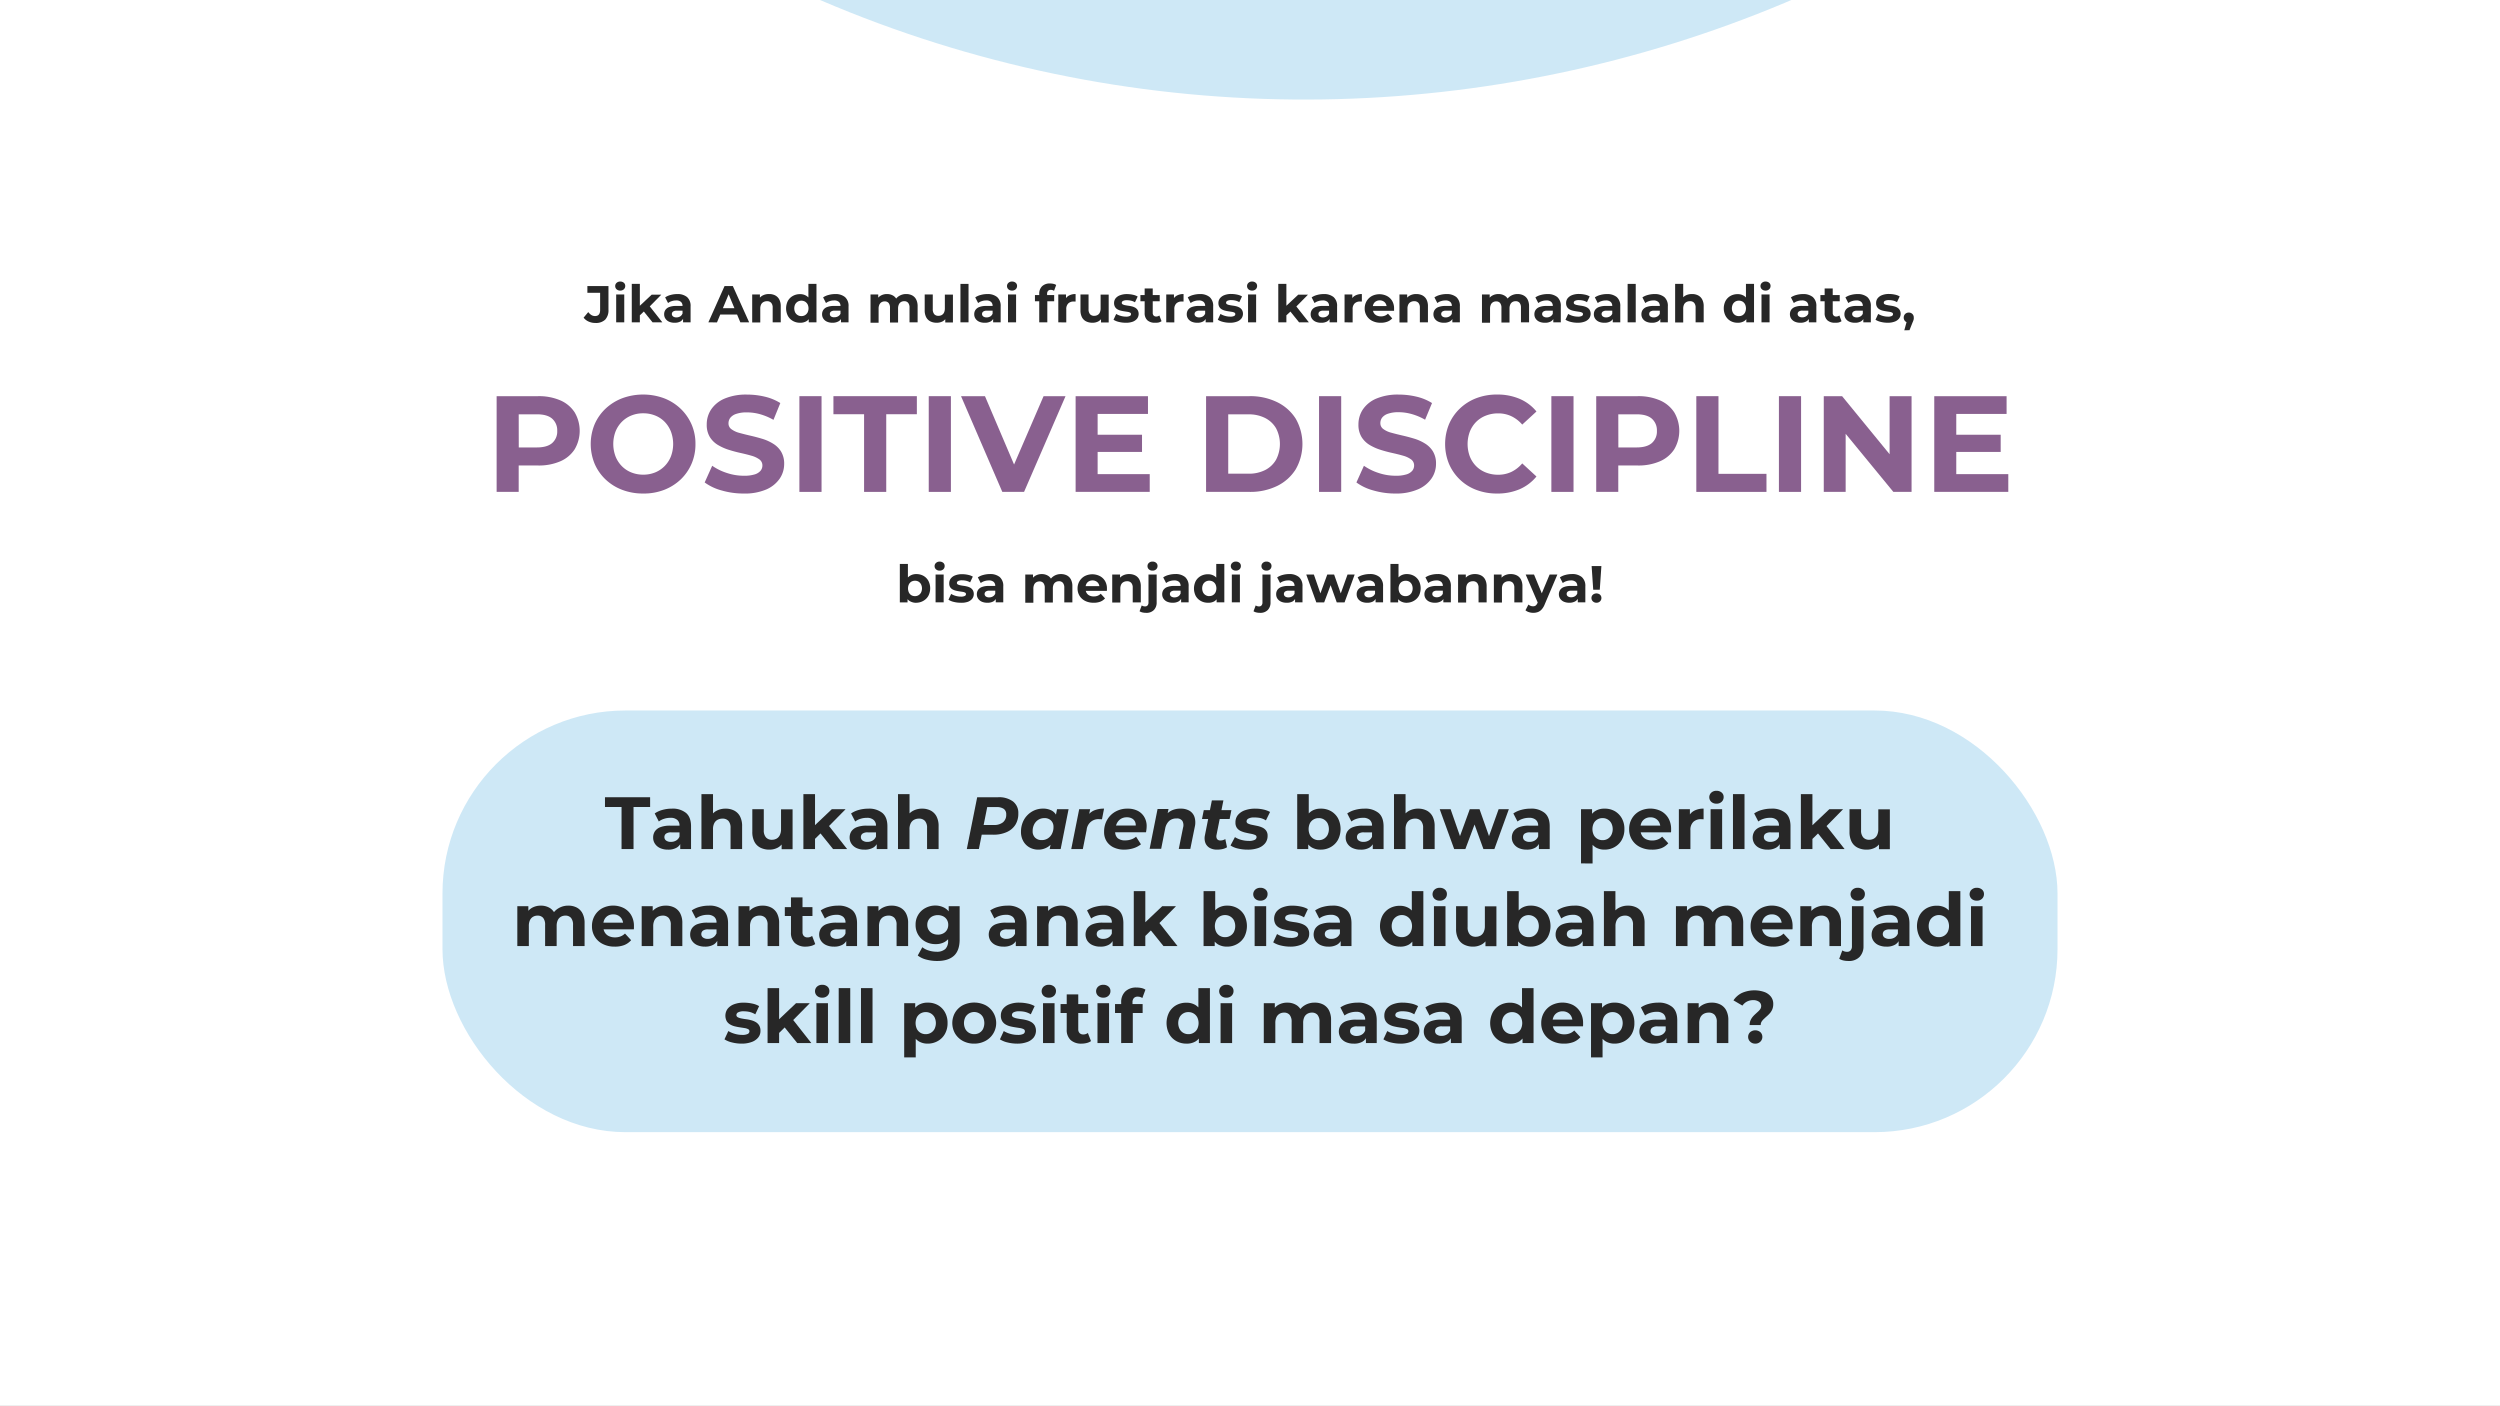 <svg id="Layer_1" data-name="Layer 1" xmlns="http://www.w3.org/2000/svg" xmlns:xlink="http://www.w3.org/1999/xlink" width="1024.5" height="576" viewBox="0 0 1024.5 576"><rect x="0" y="0" width="1024.5" height="576" fill="#808080" stroke="none"/><defs><style>.cls-1{fill:none;}.cls-2{clip-path:url(#clip-path);}.cls-3{clip-path:url(#clip-path-4);}.cls-4{clip-path:url(#clip-path-5);}.cls-5{fill:#cee8f6;}.cls-6{clip-path:url(#clip-path-6);}.cls-7{fill:#fff;}.cls-8{clip-path:url(#clip-path-11);}.cls-9{clip-path:url(#clip-path-12);}.cls-10{fill:#272727;}.cls-11{fill:#89608f;}.cls-12{clip-path:url(#clip-path-16);}.cls-13{clip-path:url(#clip-path-17);}.cls-14{clip-path:url(#clip-path-18);}.cls-15{clip-path:url(#clip-path-21);}.cls-16{clip-path:url(#clip-path-22);}</style><clipPath id="clip-path"><rect class="cls-1" x="-1044.5" width="1024.5" height="576"/></clipPath><clipPath id="clip-path-4"><rect class="cls-1" x="-1262.74" y="-831.58" width="2025.19" height="1012.59" transform="translate(157.04 -376.12) rotate(-59.56)"/></clipPath><clipPath id="clip-path-5"><path class="cls-1" d="M-430.1-1018.31c141.69-241.08,452-321.65,693-180s321.64,451.95,180,693l-513.07,873c-141.69,241.08-451.95,321.65-693,180s-321.65-451.95-180-693l513.07-873"/></clipPath><clipPath id="clip-path-6"><rect class="cls-1" width="1024.5" height="576"/></clipPath><clipPath id="clip-path-11"><rect class="cls-1" x="181.33" y="291.16" width="662.17" height="172.8"/></clipPath><clipPath id="clip-path-12"><rect class="cls-1" x="181.33" y="291.16" width="661.84" height="172.8" rx="75"/></clipPath><clipPath id="clip-path-16"><rect class="cls-1" x="-220.93" y="-1408.36" width="2025.19" height="1012.59" transform="translate(1168.23 237.51) rotate(-59.56)"/></clipPath><clipPath id="clip-path-17"><path class="cls-1" d="M611.7-1595.09c141.69-241.08,452-321.65,693-180s321.65,452,180,693L971.62-209C829.93,32,519.67,112.61,278.59-29.08s-321.65-451.95-180-693l513.07-873"/></clipPath><clipPath id="clip-path-18"><rect class="cls-1" x="1044.5" width="1024.5" height="576"/></clipPath><clipPath id="clip-path-21"><rect class="cls-1" x="695.2" y="552.83" width="2025.19" height="1012.59" transform="translate(-70.63 1994.81) rotate(-59.56)"/></clipPath><clipPath id="clip-path-22"><path class="cls-1" d="M1527.83,366.1c141.69-241.08,452-321.65,693-180s321.65,452,180,693l-513.07,873c-141.69,241.08-451.95,321.64-693,179.95s-321.64-451.94-180-693l513.07-873"/></clipPath></defs><title>posdis-d-new</title><g class="cls-2"><g class="cls-2"><g class="cls-2"><g class="cls-3"><g class="cls-4"><rect class="cls-5" x="-1262.74" y="-831.58" width="2025.19" height="1012.59" transform="translate(157.04 -376.12) rotate(-59.56)"/></g></g></g></g></g><g class="cls-6"><g class="cls-6"><rect class="cls-7" width="1024.5" height="576"/></g><g class="cls-6"><rect class="cls-7" width="1024.5" height="576"/></g><g class="cls-6"><g class="cls-6"><g class="cls-8"><g class="cls-9"><rect class="cls-5" x="181.33" y="291.16" width="662.17" height="172.8"/></g></g></g></g><g class="cls-6"><path class="cls-10" d="M244,132.35a6.63,6.63,0,0,1-2.77-.57,5.31,5.31,0,0,1-2.07-1.6l1.91-2.29a4.88,4.88,0,0,0,1.29,1.22,2.84,2.84,0,0,0,1.47.41q2.1,0,2.1-2.46V120h-5.22v-2.76h8.64v9.64A5.63,5.63,0,0,1,248,131,5.45,5.45,0,0,1,244,132.35Z"/><path class="cls-10" d="M254.17,119.08a2.12,2.12,0,0,1-1.49-.53,1.73,1.73,0,0,1-.57-1.32,1.71,1.71,0,0,1,.57-1.31,2.08,2.08,0,0,1,1.49-.54,2.19,2.19,0,0,1,1.48.5,1.64,1.64,0,0,1,.57,1.29,1.8,1.8,0,0,1-.56,1.37A2.05,2.05,0,0,1,254.17,119.08Zm-1.66,13V120.67h3.31v11.42Z"/><path class="cls-10" d="M258.9,132.09V116.34h3.31v15.75Zm2.74-2.33.08-4,5.33-5H271l-5.12,5.2-1.72,1.4Zm5.77,2.33-3.86-4.8,2.08-2.56,5.79,7.36Z"/><path class="cls-10" d="M276.43,132.26a5.35,5.35,0,0,1-2.29-.45,3.46,3.46,0,0,1-1.46-1.25,3.15,3.15,0,0,1-.51-1.76,3.12,3.12,0,0,1,.5-1.78,3.26,3.26,0,0,1,1.58-1.2,7.65,7.65,0,0,1,2.82-.44h3v1.94h-2.68a2.45,2.45,0,0,0-1.6.38,1.26,1.26,0,0,0,.06,2,2.25,2.25,0,0,0,1.37.37,2.88,2.88,0,0,0,1.49-.39,2.24,2.24,0,0,0,.95-1.16l.51,1.53a3,3,0,0,1-1.31,1.68A4.78,4.78,0,0,1,276.43,132.26Zm3.49-.17v-2.23l-.22-.49v-4a2.13,2.13,0,0,0-.64-1.65,2.87,2.87,0,0,0-2-.6,5.73,5.73,0,0,0-1.79.29,4.63,4.63,0,0,0-1.5.78l-1.19-2.32a7.07,7.07,0,0,1,2.25-1,10.12,10.12,0,0,1,2.68-.36,6,6,0,0,1,4.05,1.23,4.79,4.79,0,0,1,1.44,3.85v6.51Z"/><path class="cls-10" d="M290.29,132.09l6.63-14.86h3.4L307,132.09h-3.61L297.92,119h1.35l-5.45,13.12Zm3.32-3.18.91-2.61h7.64l.94,2.61Z"/><path class="cls-10" d="M315.22,120.5a5.36,5.36,0,0,1,2.43.54,4,4,0,0,1,1.68,1.66,5.73,5.73,0,0,1,.62,2.85v6.54h-3.31v-6a2.87,2.87,0,0,0-.61-2,2.19,2.19,0,0,0-1.7-.66,3,3,0,0,0-1.42.33,2.29,2.29,0,0,0-1,1,3.76,3.76,0,0,0-.35,1.75v5.64h-3.31V120.67h3.16v3.16l-.6-1a4.17,4.17,0,0,1,1.77-1.76A5.41,5.41,0,0,1,315.22,120.5Z"/><path class="cls-10" d="M327.85,132.26a5.77,5.77,0,0,1-2.91-.73,5.38,5.38,0,0,1-2.05-2.05,6.82,6.82,0,0,1,0-6.22,5.29,5.29,0,0,1,2.05-2,5.87,5.87,0,0,1,2.91-.72,4.82,4.82,0,0,1,2.52.64,4.1,4.1,0,0,1,1.68,1.93,7.9,7.9,0,0,1,.6,3.31,8.1,8.1,0,0,1-.58,3.3,4.06,4.06,0,0,1-1.64,1.94A4.94,4.94,0,0,1,327.85,132.26Zm.57-2.72a2.83,2.83,0,0,0,1.47-.38,2.9,2.9,0,0,0,1.05-1.09,3.88,3.88,0,0,0,0-3.39,3,3,0,0,0-1.05-1.08,3.05,3.05,0,0,0-2.95,0,3,3,0,0,0-1.06,1.08,3.88,3.88,0,0,0,0,3.39,2.85,2.85,0,0,0,1.06,1.09A2.81,2.81,0,0,0,328.42,129.54Zm3,2.55v-2.33l.07-3.4-.21-3.37v-6.65h3.31v15.75Z"/><path class="cls-10" d="M341.16,132.26a5.31,5.31,0,0,1-2.29-.45,3.49,3.49,0,0,1-1.47-1.25,3.15,3.15,0,0,1-.51-1.76,3.2,3.2,0,0,1,.5-1.78,3.26,3.26,0,0,1,1.58-1.2,7.65,7.65,0,0,1,2.82-.44h3v1.94h-2.67a2.48,2.48,0,0,0-1.61.38,1.2,1.2,0,0,0-.43,1,1.17,1.17,0,0,0,.5,1A2.23,2.23,0,0,0,342,130a2.85,2.85,0,0,0,1.48-.39,2.26,2.26,0,0,0,1-1.16l.51,1.53a2.93,2.93,0,0,1-1.32,1.68A4.76,4.76,0,0,1,341.16,132.26Zm3.48-.17v-2.23l-.21-.49v-4a2.13,2.13,0,0,0-.65-1.65,2.84,2.84,0,0,0-2-.6,5.83,5.83,0,0,0-1.79.29,4.73,4.73,0,0,0-1.5.78l-1.18-2.32a7.07,7.07,0,0,1,2.25-1,10,10,0,0,1,2.67-.36,6,6,0,0,1,4.05,1.23,4.76,4.76,0,0,1,1.45,3.85v6.51Z"/><path class="cls-10" d="M371.37,120.5a5.24,5.24,0,0,1,2.41.54,3.89,3.89,0,0,1,1.65,1.66,6,6,0,0,1,.61,2.85v6.54h-3.32v-6a3,3,0,0,0-.57-2,2,2,0,0,0-1.61-.66,2.59,2.59,0,0,0-1.3.33,2.24,2.24,0,0,0-.89,1,3.9,3.9,0,0,0-.32,1.68v5.73h-3.31v-6a3.08,3.08,0,0,0-.56-2,2,2,0,0,0-1.6-.66,2.54,2.54,0,0,0-1.3.33,2.24,2.24,0,0,0-.89,1,3.9,3.9,0,0,0-.32,1.68v5.73h-3.31V120.67h3.16v3.12l-.59-.91a4,4,0,0,1,1.69-1.77,5,5,0,0,1,2.49-.61,4.81,4.81,0,0,1,2.75.8,3.89,3.89,0,0,1,1.56,2.43l-1.17-.32a4.56,4.56,0,0,1,1.84-2.12A5.32,5.32,0,0,1,371.37,120.5Z"/><path class="cls-10" d="M383.83,132.26a5.61,5.61,0,0,1-2.54-.55,3.92,3.92,0,0,1-1.73-1.69,6.05,6.05,0,0,1-.62-2.9v-6.45h3.31v6a3.09,3.09,0,0,0,.61,2.09,2.2,2.2,0,0,0,1.71.67,2.77,2.77,0,0,0,1.36-.33,2.32,2.32,0,0,0,.93-1,3.87,3.87,0,0,0,.34-1.73v-5.65h3.31v11.42h-3.14V129l.57.91a3.92,3.92,0,0,1-1.68,1.8A5.08,5.08,0,0,1,383.83,132.26Z"/><path class="cls-10" d="M393.59,132.09V116.34h3.31v15.75Z"/><path class="cls-10" d="M403.5,132.26a5.35,5.35,0,0,1-2.29-.45,3.46,3.46,0,0,1-1.46-1.25,3.15,3.15,0,0,1-.51-1.76,3.12,3.12,0,0,1,.5-1.78,3.26,3.26,0,0,1,1.58-1.2,7.65,7.65,0,0,1,2.82-.44h3v1.94H404.5a2.45,2.45,0,0,0-1.6.38,1.26,1.26,0,0,0,.06,2,2.23,2.23,0,0,0,1.37.37,2.88,2.88,0,0,0,1.49-.39,2.24,2.24,0,0,0,.95-1.16l.51,1.53a3,3,0,0,1-1.31,1.68A4.78,4.78,0,0,1,403.5,132.26Zm3.49-.17v-2.23l-.22-.49v-4a2.13,2.13,0,0,0-.64-1.65,2.87,2.87,0,0,0-2-.6,5.73,5.73,0,0,0-1.79.29,4.63,4.63,0,0,0-1.5.78l-1.19-2.32a7.07,7.07,0,0,1,2.25-1,10.12,10.12,0,0,1,2.68-.36,6,6,0,0,1,4.05,1.23,4.79,4.79,0,0,1,1.44,3.85v6.51Z"/><path class="cls-10" d="M414.73,119.08a2.1,2.1,0,0,1-1.48-.53,1.74,1.74,0,0,1-.58-1.32,1.72,1.72,0,0,1,.58-1.31,2.06,2.06,0,0,1,1.48-.54,2.2,2.2,0,0,1,1.49.5,1.64,1.64,0,0,1,.57,1.29,1.84,1.84,0,0,1-.56,1.37A2.08,2.08,0,0,1,414.73,119.08Zm-1.65,13V120.67h3.31v11.42Z"/><path class="cls-10" d="M424.12,123.47v-2.54H432v2.54Zm1.76,8.62V120.42a4.21,4.21,0,0,1,1.14-3.09,4.42,4.42,0,0,1,3.27-1.16,6.3,6.3,0,0,1,1.39.15,3.11,3.11,0,0,1,1.14.47l-.87,2.39a2.48,2.48,0,0,0-1.34-.4,1.44,1.44,0,0,0-1.11.42,1.74,1.74,0,0,0-.4,1.24v1.06l.09,1.42v9.17Z"/><path class="cls-10" d="M433.69,132.09V120.67h3.16v3.23l-.44-.94a3.65,3.65,0,0,1,1.63-1.83,5.52,5.52,0,0,1,2.74-.63v3.06l-.38,0H440a3.09,3.09,0,0,0-2.2.77,3.14,3.14,0,0,0-.84,2.41v5.39Z"/><path class="cls-10" d="M447.66,132.26a5.61,5.61,0,0,1-2.54-.55,3.92,3.92,0,0,1-1.73-1.69,6.05,6.05,0,0,1-.61-2.9v-6.45h3.31v6a3.09,3.09,0,0,0,.6,2.09,2.23,2.23,0,0,0,1.71.67,2.77,2.77,0,0,0,1.36-.33,2.21,2.21,0,0,0,.93-1,3.87,3.87,0,0,0,.34-1.73v-5.65h3.31v11.42H451.2V129l.58.91a4,4,0,0,1-1.69,1.8A5,5,0,0,1,447.66,132.26Z"/><path class="cls-10" d="M461.27,132.26a11.35,11.35,0,0,1-2.82-.35,6.9,6.9,0,0,1-2.13-.88l1.1-2.38a7.55,7.55,0,0,0,1.86.8,7.87,7.87,0,0,0,2.11.31,3.39,3.39,0,0,0,1.63-.28.85.85,0,0,0,.47-.76.66.66,0,0,0-.37-.61,3.23,3.23,0,0,0-1-.31l-1.35-.21c-.49-.07-1-.17-1.48-.29a5.09,5.09,0,0,1-1.36-.54,2.68,2.68,0,0,1-1-1,3,3,0,0,1-.38-1.59,3.1,3.1,0,0,1,.63-1.92A4.15,4.15,0,0,1,459,121a7.57,7.57,0,0,1,2.84-.48,11.56,11.56,0,0,1,2.38.26,6.36,6.36,0,0,1,2,.74l-1.11,2.36a5.47,5.47,0,0,0-1.67-.67,7.66,7.66,0,0,0-1.62-.18,3.42,3.42,0,0,0-1.61.29.89.89,0,0,0-.51.77.67.67,0,0,0,.37.63,3.09,3.09,0,0,0,1,.34c.41.09.86.16,1.34.23a13.25,13.25,0,0,1,1.48.28,5.6,5.6,0,0,1,1.35.54,3,3,0,0,1,1,1,3.24,3.24,0,0,1-.26,3.46,4.11,4.11,0,0,1-1.84,1.28A7.85,7.85,0,0,1,461.27,132.26Z"/><path class="cls-10" d="M467.34,123.47v-2.54h7.91v2.54Zm6,8.79a4.47,4.47,0,0,1-3.14-1,3.94,3.94,0,0,1-1.12-3.06v-10h3.31v10a1.58,1.58,0,0,0,.38,1.12,1.4,1.4,0,0,0,1,.39,2.14,2.14,0,0,0,1.34-.42l.89,2.33a3.68,3.68,0,0,1-1.22.54A6,6,0,0,1,473.36,132.26Z"/><path class="cls-10" d="M477.93,132.09V120.67h3.16v3.23l-.44-.94a3.65,3.65,0,0,1,1.63-1.83,5.52,5.52,0,0,1,2.74-.63v3.06l-.38,0h-.36a3.09,3.09,0,0,0-2.2.77,3.14,3.14,0,0,0-.84,2.41v5.39Z"/><path class="cls-10" d="M490.6,132.26a5.35,5.35,0,0,1-2.29-.45,3.49,3.49,0,0,1-1.47-1.25,3.15,3.15,0,0,1-.51-1.76,3.2,3.2,0,0,1,.5-1.78,3.28,3.28,0,0,1,1.59-1.2,7.65,7.65,0,0,1,2.82-.44h3v1.94H491.6a2.45,2.45,0,0,0-1.6.38,1.26,1.26,0,0,0,.06,2,2.23,2.23,0,0,0,1.37.37,2.88,2.88,0,0,0,1.49-.39,2.29,2.29,0,0,0,.95-1.16l.51,1.53a2.93,2.93,0,0,1-1.32,1.68A4.71,4.71,0,0,1,490.6,132.26Zm3.48-.17v-2.23l-.21-.49v-4a2.1,2.1,0,0,0-.65-1.65,2.83,2.83,0,0,0-2-.6,5.73,5.73,0,0,0-1.79.29,4.63,4.63,0,0,0-1.5.78l-1.19-2.32a7.07,7.07,0,0,1,2.25-1,10.1,10.1,0,0,1,2.67-.36,6.06,6.06,0,0,1,4.06,1.23,4.79,4.79,0,0,1,1.44,3.85v6.51Z"/><path class="cls-10" d="M504,132.26a11.35,11.35,0,0,1-2.82-.35,7,7,0,0,1-2.13-.88l1.1-2.38a7.55,7.55,0,0,0,1.86.8,7.87,7.87,0,0,0,2.11.31,3.39,3.39,0,0,0,1.63-.28.84.84,0,0,0,.48-.76.67.67,0,0,0-.37-.61,3.4,3.4,0,0,0-1-.31l-1.35-.21c-.49-.07-1-.17-1.48-.29a5,5,0,0,1-1.35-.54,2.71,2.71,0,0,1-1-1,3,3,0,0,1-.37-1.59,3.15,3.15,0,0,1,.62-1.92,4.21,4.21,0,0,1,1.82-1.3,7.57,7.57,0,0,1,2.84-.48,11.56,11.56,0,0,1,2.38.26,6.36,6.36,0,0,1,2,.74l-1.11,2.36a5.41,5.41,0,0,0-1.66-.67,7.75,7.75,0,0,0-1.63-.18,3.44,3.44,0,0,0-1.61.29.89.89,0,0,0-.51.77.67.67,0,0,0,.37.63,3.09,3.09,0,0,0,1,.34c.41.09.86.16,1.35.23a12.67,12.67,0,0,1,1.47.28,5.44,5.44,0,0,1,1.35.54,3,3,0,0,1,1,1,3.24,3.24,0,0,1-.26,3.46,4.08,4.08,0,0,1-1.83,1.28A7.91,7.91,0,0,1,504,132.26Z"/><path class="cls-10" d="M513.1,119.08a2.1,2.1,0,0,1-1.48-.53,1.74,1.74,0,0,1-.58-1.32,1.72,1.72,0,0,1,.58-1.31,2.06,2.06,0,0,1,1.48-.54,2.2,2.2,0,0,1,1.49.5,1.64,1.64,0,0,1,.57,1.29,1.84,1.84,0,0,1-.56,1.37A2.08,2.08,0,0,1,513.1,119.08Zm-1.65,13V120.67h3.31v11.42Z"/><path class="cls-10" d="M523.84,132.09V116.34h3.32v15.75Zm2.74-2.33.09-4,5.33-5h4l-5.12,5.2-1.72,1.4Zm5.78,2.33-3.87-4.8,2.08-2.56,5.8,7.36Z"/><path class="cls-10" d="M541.38,132.26a5.31,5.31,0,0,1-2.29-.45,3.49,3.49,0,0,1-1.47-1.25,3.15,3.15,0,0,1-.51-1.76,3.2,3.2,0,0,1,.5-1.78,3.26,3.26,0,0,1,1.58-1.2,7.67,7.67,0,0,1,2.83-.44h3v1.94h-2.67a2.48,2.48,0,0,0-1.61.38,1.2,1.2,0,0,0-.43,1,1.17,1.17,0,0,0,.5,1,2.23,2.23,0,0,0,1.37.37,2.85,2.85,0,0,0,1.48-.39,2.26,2.26,0,0,0,1-1.16l.51,1.53a2.93,2.93,0,0,1-1.32,1.68A4.76,4.76,0,0,1,541.38,132.26Zm3.48-.17v-2.23l-.21-.49v-4a2.13,2.13,0,0,0-.65-1.65,2.83,2.83,0,0,0-2-.6,5.84,5.84,0,0,0-1.8.29,4.73,4.73,0,0,0-1.5.78l-1.18-2.32a7.07,7.07,0,0,1,2.25-1,10,10,0,0,1,2.67-.36,6.1,6.1,0,0,1,4.06,1.23,4.79,4.79,0,0,1,1.44,3.85v6.51Z"/><path class="cls-10" d="M551,132.09V120.67h3.17v3.23l-.45-.94a3.65,3.65,0,0,1,1.63-1.83,5.55,5.55,0,0,1,2.74-.63v3.06l-.38,0h-.36a3.09,3.09,0,0,0-2.2.77,3.14,3.14,0,0,0-.84,2.41v5.39Z"/><path class="cls-10" d="M565.77,132.26a7.38,7.38,0,0,1-3.43-.76,5.56,5.56,0,0,1-3.09-5.12,5.86,5.86,0,0,1,.8-3,5.71,5.71,0,0,1,2.17-2.08,6.84,6.84,0,0,1,6.15,0,5.36,5.36,0,0,1,2.13,2,6,6,0,0,1,.79,3.17c0,.13,0,.28,0,.44s0,.31,0,.46H562v-1.94h7.53l-1.27.58a3.17,3.17,0,0,0-.36-1.55,2.54,2.54,0,0,0-1-1,2.85,2.85,0,0,0-1.48-.37,2.93,2.93,0,0,0-1.5.37,2.53,2.53,0,0,0-1,1,3.26,3.26,0,0,0-.36,1.58v.51a3.25,3.25,0,0,0,.41,1.64,2.74,2.74,0,0,0,1.17,1.09,4.05,4.05,0,0,0,1.77.37,4.21,4.21,0,0,0,1.61-.28,3.78,3.78,0,0,0,1.26-.83l1.76,1.92a5,5,0,0,1-2,1.36A7.28,7.28,0,0,1,565.77,132.26Z"/><path class="cls-10" d="M580.44,120.5a5.36,5.36,0,0,1,2.43.54,4,4,0,0,1,1.69,1.66,5.84,5.84,0,0,1,.61,2.85v6.54h-3.31v-6a2.87,2.87,0,0,0-.61-2,2.19,2.19,0,0,0-1.7-.66,3,3,0,0,0-1.42.33,2.29,2.29,0,0,0-1,1,3.76,3.76,0,0,0-.35,1.75v5.64H573.5V120.67h3.16v3.16l-.6-1a4.23,4.23,0,0,1,1.77-1.76A5.41,5.41,0,0,1,580.44,120.5Z"/><path class="cls-10" d="M591.69,132.26a5.31,5.31,0,0,1-2.29-.45,3.49,3.49,0,0,1-1.47-1.25,3.15,3.15,0,0,1-.51-1.76,3.2,3.2,0,0,1,.5-1.78,3.26,3.26,0,0,1,1.58-1.2,7.71,7.71,0,0,1,2.83-.44h3v1.94h-2.67a2.48,2.48,0,0,0-1.61.38,1.27,1.27,0,0,0,.07,2,2.23,2.23,0,0,0,1.37.37,2.85,2.85,0,0,0,1.48-.39,2.26,2.26,0,0,0,1-1.16l.51,1.53a2.93,2.93,0,0,1-1.32,1.68A4.76,4.76,0,0,1,591.69,132.26Zm3.48-.17v-2.23l-.21-.49v-4a2.13,2.13,0,0,0-.65-1.65,2.83,2.83,0,0,0-2-.6,5.84,5.84,0,0,0-1.8.29,4.57,4.57,0,0,0-1.49.78l-1.19-2.32a7.07,7.07,0,0,1,2.25-1,10,10,0,0,1,2.67-.36,6.1,6.1,0,0,1,4.06,1.23,4.79,4.79,0,0,1,1.44,3.85v6.51Z"/><path class="cls-10" d="M621.9,120.5a5.24,5.24,0,0,1,2.41.54A3.89,3.89,0,0,1,626,122.7a6,6,0,0,1,.61,2.85v6.54h-3.32v-6a3,3,0,0,0-.57-2,2,2,0,0,0-1.61-.66,2.59,2.59,0,0,0-1.3.33,2.24,2.24,0,0,0-.89,1,3.9,3.9,0,0,0-.32,1.68v5.73h-3.31v-6a3.08,3.08,0,0,0-.56-2,2,2,0,0,0-1.6-.66,2.54,2.54,0,0,0-1.3.33,2.24,2.24,0,0,0-.89,1,3.9,3.9,0,0,0-.32,1.68v5.73h-3.31V120.67h3.16v3.12l-.59-.91a4,4,0,0,1,1.69-1.77,5,5,0,0,1,2.49-.61,4.81,4.81,0,0,1,2.75.8,3.85,3.85,0,0,1,1.56,2.43l-1.17-.32a4.56,4.56,0,0,1,1.84-2.12A5.32,5.32,0,0,1,621.9,120.5Z"/><path class="cls-10" d="M633.06,132.26a5.35,5.35,0,0,1-2.29-.45,3.49,3.49,0,0,1-1.47-1.25,3.15,3.15,0,0,1-.51-1.76,3.2,3.2,0,0,1,.5-1.78,3.28,3.28,0,0,1,1.59-1.2,7.65,7.65,0,0,1,2.82-.44h3v1.94h-2.67a2.45,2.45,0,0,0-1.6.38,1.26,1.26,0,0,0,.06,2,2.23,2.23,0,0,0,1.37.37,2.88,2.88,0,0,0,1.49-.39,2.29,2.29,0,0,0,1-1.16l.51,1.53a2.93,2.93,0,0,1-1.32,1.68A4.71,4.71,0,0,1,633.06,132.26Zm3.48-.17v-2.23l-.21-.49v-4a2.1,2.1,0,0,0-.65-1.65,2.83,2.83,0,0,0-2-.6,5.73,5.73,0,0,0-1.79.29,4.63,4.63,0,0,0-1.5.78l-1.19-2.32a7.07,7.07,0,0,1,2.25-1,10.1,10.1,0,0,1,2.67-.36,6.06,6.06,0,0,1,4.06,1.23,4.79,4.79,0,0,1,1.44,3.85v6.51Z"/><path class="cls-10" d="M646.48,132.26a11.21,11.21,0,0,1-2.81-.35,7.07,7.07,0,0,1-2.14-.88l1.11-2.38a7.32,7.32,0,0,0,1.85.8,7.88,7.88,0,0,0,2.12.31,3.37,3.37,0,0,0,1.62-.28.84.84,0,0,0,.48-.76.67.67,0,0,0-.37-.61,3.4,3.4,0,0,0-1-.31l-1.35-.21c-.49-.07-1-.17-1.47-.29a5,5,0,0,1-1.36-.54,2.79,2.79,0,0,1-1-1,3,3,0,0,1-.37-1.59,3.15,3.15,0,0,1,.62-1.92,4.21,4.21,0,0,1,1.82-1.3,7.57,7.57,0,0,1,2.84-.48,11.48,11.48,0,0,1,2.38.26,6.36,6.36,0,0,1,2,.74l-1.11,2.36a5.41,5.41,0,0,0-1.66-.67,7.75,7.75,0,0,0-1.63-.18,3.44,3.44,0,0,0-1.61.29.89.89,0,0,0-.51.77.67.67,0,0,0,.37.63,3.09,3.09,0,0,0,1,.34c.41.09.86.16,1.35.23a12.67,12.67,0,0,1,1.47.28,5.44,5.44,0,0,1,1.35.54,3,3,0,0,1,1,1,3.24,3.24,0,0,1-.26,3.46,4.08,4.08,0,0,1-1.83,1.28A7.91,7.91,0,0,1,646.48,132.26Z"/><path class="cls-10" d="M657.43,132.26a5.35,5.35,0,0,1-2.29-.45,3.49,3.49,0,0,1-1.47-1.25,3.15,3.15,0,0,1-.51-1.76,3.2,3.2,0,0,1,.5-1.78,3.28,3.28,0,0,1,1.59-1.2,7.65,7.65,0,0,1,2.82-.44h3v1.94h-2.67a2.45,2.45,0,0,0-1.6.38,1.26,1.26,0,0,0,.06,2,2.23,2.23,0,0,0,1.37.37,2.88,2.88,0,0,0,1.49-.39,2.29,2.29,0,0,0,1-1.16l.51,1.53a2.93,2.93,0,0,1-1.32,1.68A4.71,4.71,0,0,1,657.43,132.26Zm3.48-.17v-2.23l-.21-.49v-4a2.13,2.13,0,0,0-.65-1.65,2.83,2.83,0,0,0-2-.6,5.84,5.84,0,0,0-1.8.29,4.68,4.68,0,0,0-1.49.78l-1.19-2.32a7.07,7.07,0,0,1,2.25-1,10.1,10.1,0,0,1,2.67-.36,6.08,6.08,0,0,1,4.06,1.23,4.79,4.79,0,0,1,1.44,3.85v6.51Z"/><path class="cls-10" d="M667,132.09V116.34h3.32v15.75Z"/><path class="cls-10" d="M676.92,132.26a5.31,5.31,0,0,1-2.29-.45,3.49,3.49,0,0,1-1.47-1.25,3.15,3.15,0,0,1-.51-1.76,3.2,3.2,0,0,1,.5-1.78,3.26,3.26,0,0,1,1.58-1.2,7.67,7.67,0,0,1,2.83-.44h3v1.94h-2.67a2.48,2.48,0,0,0-1.61.38,1.2,1.2,0,0,0-.43,1,1.17,1.17,0,0,0,.5,1,2.23,2.23,0,0,0,1.37.37,2.85,2.85,0,0,0,1.48-.39,2.26,2.26,0,0,0,1-1.16l.51,1.53a2.93,2.93,0,0,1-1.32,1.68A4.76,4.76,0,0,1,676.92,132.26Zm3.48-.17v-2.23l-.21-.49v-4a2.13,2.13,0,0,0-.65-1.65,2.83,2.83,0,0,0-2-.6,5.84,5.84,0,0,0-1.8.29,4.73,4.73,0,0,0-1.5.78l-1.18-2.32a7.07,7.07,0,0,1,2.25-1,10,10,0,0,1,2.67-.36,6.1,6.1,0,0,1,4.06,1.23,4.79,4.79,0,0,1,1.44,3.85v6.51Z"/><path class="cls-10" d="M693.43,120.5a5.3,5.3,0,0,1,2.43.54,3.92,3.92,0,0,1,1.69,1.66,5.84,5.84,0,0,1,.62,2.85v6.54h-3.31v-6a2.91,2.91,0,0,0-.61-2,2.19,2.19,0,0,0-1.71-.66,3,3,0,0,0-1.41.33,2.31,2.31,0,0,0-1,1,3.89,3.89,0,0,0-.35,1.75v5.64h-3.31V116.34h3.31v7.49l-.74-1a4.21,4.21,0,0,1,1.76-1.76A5.47,5.47,0,0,1,693.43,120.5Z"/><path class="cls-10" d="M712.07,132.26a5.82,5.82,0,0,1-2.91-.73,5.36,5.36,0,0,1-2-2.05,6.74,6.74,0,0,1,0-6.22,5.26,5.26,0,0,1,2-2,5.92,5.92,0,0,1,2.91-.72,4.86,4.86,0,0,1,2.53.64,4.21,4.21,0,0,1,1.68,1.93,8.07,8.07,0,0,1,.59,3.31,8.28,8.28,0,0,1-.57,3.3,4.08,4.08,0,0,1-1.65,1.94A4.89,4.89,0,0,1,712.07,132.26Zm.57-2.72a2.83,2.83,0,0,0,1.47-.38,2.76,2.76,0,0,0,1-1.09,3.88,3.88,0,0,0,0-3.39,2.87,2.87,0,0,0-1-1.08,3.05,3.05,0,0,0-3,0,2.87,2.87,0,0,0-1,1.08,3.88,3.88,0,0,0,0,3.39,2.76,2.76,0,0,0,1,1.09A2.84,2.84,0,0,0,712.64,129.54Zm3,2.55v-2.33l.06-3.4-.21-3.37v-6.65h3.31v15.75Z"/><path class="cls-10" d="M723.51,119.08a2.1,2.1,0,0,1-1.48-.53,1.74,1.74,0,0,1-.58-1.32,1.72,1.72,0,0,1,.58-1.31,2.06,2.06,0,0,1,1.48-.54,2.2,2.2,0,0,1,1.49.5,1.64,1.64,0,0,1,.57,1.29,1.84,1.84,0,0,1-.56,1.37A2.08,2.08,0,0,1,723.51,119.08Zm-1.65,13V120.67h3.31v11.42Z"/><path class="cls-10" d="M737.78,132.26a5.31,5.31,0,0,1-2.29-.45,3.49,3.49,0,0,1-1.47-1.25,3.15,3.15,0,0,1-.51-1.76A3.2,3.2,0,0,1,734,127a3.26,3.26,0,0,1,1.58-1.2,7.67,7.67,0,0,1,2.83-.44h3v1.94h-2.67a2.48,2.48,0,0,0-1.61.38,1.27,1.27,0,0,0,.07,2,2.23,2.23,0,0,0,1.37.37,2.85,2.85,0,0,0,1.48-.39,2.26,2.26,0,0,0,1-1.16l.51,1.53a2.93,2.93,0,0,1-1.32,1.68A4.76,4.76,0,0,1,737.78,132.26Zm3.48-.17v-2.23l-.21-.49v-4a2.13,2.13,0,0,0-.65-1.65,2.83,2.83,0,0,0-2-.6,5.84,5.84,0,0,0-1.8.29,4.57,4.57,0,0,0-1.49.78l-1.19-2.32a7.07,7.07,0,0,1,2.25-1,10,10,0,0,1,2.67-.36,6.1,6.1,0,0,1,4.06,1.23,4.79,4.79,0,0,1,1.44,3.85v6.51Z"/><path class="cls-10" d="M746,123.47v-2.54h7.92v2.54Zm6,8.79a4.47,4.47,0,0,1-3.14-1,3.94,3.94,0,0,1-1.12-3.06v-10h3.31v10a1.58,1.58,0,0,0,.38,1.12,1.38,1.38,0,0,0,1,.39,2.16,2.16,0,0,0,1.34-.42l.89,2.33a3.68,3.68,0,0,1-1.22.54A6.06,6.06,0,0,1,752,132.26Z"/><path class="cls-10" d="M760.11,132.26a5.35,5.35,0,0,1-2.29-.45,3.49,3.49,0,0,1-1.47-1.25,3.15,3.15,0,0,1-.51-1.76,3.2,3.2,0,0,1,.5-1.78,3.26,3.26,0,0,1,1.58-1.2,7.74,7.74,0,0,1,2.83-.44h3v1.94h-2.67a2.45,2.45,0,0,0-1.6.38,1.26,1.26,0,0,0,.06,2,2.23,2.23,0,0,0,1.37.37,2.82,2.82,0,0,0,1.48-.39,2.26,2.26,0,0,0,1-1.16l.51,1.53a2.93,2.93,0,0,1-1.32,1.68A4.71,4.71,0,0,1,760.11,132.26Zm3.48-.17v-2.23l-.21-.49v-4a2.13,2.13,0,0,0-.65-1.65,2.83,2.83,0,0,0-2-.6,5.84,5.84,0,0,0-1.8.29,4.68,4.68,0,0,0-1.49.78l-1.19-2.32a7.07,7.07,0,0,1,2.25-1,10.1,10.1,0,0,1,2.67-.36,6.08,6.08,0,0,1,4.06,1.23,4.79,4.79,0,0,1,1.44,3.85v6.51Z"/><path class="cls-10" d="M773.53,132.26a11.35,11.35,0,0,1-2.82-.35,7,7,0,0,1-2.13-.88l1.1-2.38a7.55,7.55,0,0,0,1.86.8,7.87,7.87,0,0,0,2.11.31,3.39,3.39,0,0,0,1.63-.28.84.84,0,0,0,.48-.76.67.67,0,0,0-.38-.61,3.23,3.23,0,0,0-1-.31l-1.35-.21c-.49-.07-1-.17-1.48-.29a5,5,0,0,1-1.35-.54,2.71,2.71,0,0,1-1-1,3,3,0,0,1-.37-1.59,3.15,3.15,0,0,1,.62-1.92,4.15,4.15,0,0,1,1.82-1.3,7.57,7.57,0,0,1,2.84-.48,11.56,11.56,0,0,1,2.38.26,6.36,6.36,0,0,1,2,.74l-1.11,2.36a5.41,5.41,0,0,0-1.66-.67,7.75,7.75,0,0,0-1.63-.18,3.44,3.44,0,0,0-1.61.29.89.89,0,0,0-.51.77.67.67,0,0,0,.37.63,3.09,3.09,0,0,0,1,.34c.41.09.86.16,1.35.23a13.09,13.09,0,0,1,1.47.28,5.44,5.44,0,0,1,1.35.54,3,3,0,0,1,1,1,3.24,3.24,0,0,1-.26,3.46,4.08,4.08,0,0,1-1.83,1.28A7.91,7.91,0,0,1,773.53,132.26Z"/><path class="cls-10" d="M780.38,135.36l1.4-5.09.47,1.91a2.16,2.16,0,0,1-1.5-.53,2.15,2.15,0,0,1,0-3,2.09,2.09,0,0,1,1.47-.56,2,2,0,0,1,1.46.57,1.93,1.93,0,0,1,.58,1.47,4.56,4.56,0,0,1,0,.54c0,.18-.09.39-.16.64a9.75,9.75,0,0,1-.38.94l-1.21,3.06Z"/><path class="cls-10" d="M368.75,246.85V231.1h3.31v6.65l-.21,3.37.06,3.4v2.33Zm6.75.17a5,5,0,0,1-2.59-.64,4,4,0,0,1-1.66-1.94,8.28,8.28,0,0,1-.57-3.3,7.74,7.74,0,0,1,.61-3.31A4.21,4.21,0,0,1,373,235.9a4.86,4.86,0,0,1,2.53-.64,5.86,5.86,0,0,1,2.9.72,5.31,5.31,0,0,1,2,2,6.74,6.74,0,0,1,0,6.22,5.4,5.4,0,0,1-2,2A5.76,5.76,0,0,1,375.5,247Zm-.57-2.72a2.76,2.76,0,0,0,2.51-1.47,3.88,3.88,0,0,0,0-3.39,2.92,2.92,0,0,0-1-1.08,2.87,2.87,0,0,0-1.47-.38,3,3,0,0,0-1.49.38,2.77,2.77,0,0,0-1,1.08,4,4,0,0,0,0,3.39,2.67,2.67,0,0,0,1,1.09A2.85,2.85,0,0,0,374.93,244.3Z"/><path class="cls-10" d="M385.05,233.84a2.1,2.1,0,0,1-1.48-.53A1.71,1.71,0,0,1,383,232a1.69,1.69,0,0,1,.58-1.31,2.06,2.06,0,0,1,1.48-.54,2.2,2.2,0,0,1,1.49.5,1.64,1.64,0,0,1,.57,1.29,1.84,1.84,0,0,1-.56,1.37A2.09,2.09,0,0,1,385.05,233.84Zm-1.65,13V235.43h3.31v11.42Z"/><path class="cls-10" d="M393.63,247a11.35,11.35,0,0,1-2.82-.35,7,7,0,0,1-2.13-.88l1.1-2.38a7.55,7.55,0,0,0,1.86.8,7.87,7.87,0,0,0,2.11.31,3.52,3.52,0,0,0,1.63-.28.84.84,0,0,0,.48-.76.67.67,0,0,0-.38-.61,3.23,3.23,0,0,0-1-.31l-1.35-.21c-.49-.07-1-.17-1.48-.29a5,5,0,0,1-1.35-.54,2.71,2.71,0,0,1-1-1A3,3,0,0,1,389,239a3.15,3.15,0,0,1,.62-1.92,4.15,4.15,0,0,1,1.82-1.3,7.57,7.57,0,0,1,2.84-.48,11.56,11.56,0,0,1,2.38.26,6.36,6.36,0,0,1,2,.74l-1.11,2.36a5.52,5.52,0,0,0-1.66-.67,7.75,7.75,0,0,0-1.63-.18,3.44,3.44,0,0,0-1.61.29.89.89,0,0,0-.51.77.67.67,0,0,0,.37.63,3.09,3.09,0,0,0,1,.34c.41.09.86.16,1.35.23a13.09,13.09,0,0,1,1.47.28,5.44,5.44,0,0,1,1.35.54,3,3,0,0,1,1,1,3.24,3.24,0,0,1-.26,3.46,4.13,4.13,0,0,1-1.83,1.28A7.91,7.91,0,0,1,393.63,247Z"/><path class="cls-10" d="M404.58,247a5.31,5.31,0,0,1-2.29-.45,3.49,3.49,0,0,1-1.47-1.25,3.15,3.15,0,0,1-.51-1.76,3.2,3.2,0,0,1,.5-1.78,3.26,3.26,0,0,1,1.58-1.2,7.74,7.74,0,0,1,2.83-.44h3v1.94h-2.67a2.45,2.45,0,0,0-1.6.38,1.26,1.26,0,0,0,.06,2,2.23,2.23,0,0,0,1.37.37,2.82,2.82,0,0,0,1.48-.39,2.26,2.26,0,0,0,1-1.16l.51,1.53a2.93,2.93,0,0,1-1.32,1.68A4.74,4.74,0,0,1,404.58,247Zm3.48-.17v-2.23l-.21-.49v-4a2.13,2.13,0,0,0-.65-1.65,2.83,2.83,0,0,0-2-.6,5.84,5.84,0,0,0-1.8.29,4.68,4.68,0,0,0-1.49.78l-1.19-2.32a7.07,7.07,0,0,1,2.25-1,10.1,10.1,0,0,1,2.67-.36,6.1,6.1,0,0,1,4.06,1.23,4.78,4.78,0,0,1,1.44,3.84v6.52Z"/><path class="cls-10" d="M434.79,235.26a5.21,5.21,0,0,1,2.41.54,3.83,3.83,0,0,1,1.65,1.66,5.84,5.84,0,0,1,.61,2.85v6.54h-3.31v-6a3,3,0,0,0-.58-2,2,2,0,0,0-1.61-.66,2.53,2.53,0,0,0-1.29.33,2.2,2.2,0,0,0-.9,1,3.91,3.91,0,0,0-.31,1.68v5.73h-3.32v-6a3,3,0,0,0-.56-2,2,2,0,0,0-1.6-.66,2.59,2.59,0,0,0-1.3.33,2.18,2.18,0,0,0-.89,1,3.9,3.9,0,0,0-.32,1.68v5.73h-3.31V235.43h3.17v3.12l-.6-.91a4.08,4.08,0,0,1,1.69-1.77,5,5,0,0,1,2.49-.61,4.78,4.78,0,0,1,2.75.8,3.81,3.81,0,0,1,1.56,2.43l-1.17-.32a4.62,4.62,0,0,1,1.84-2.12A5.32,5.32,0,0,1,434.79,235.26Z"/><path class="cls-10" d="M448.1,247a7.35,7.35,0,0,1-3.43-.76,5.63,5.63,0,0,1-2.28-2.09,5.72,5.72,0,0,1-.81-3,5.86,5.86,0,0,1,.8-3,5.71,5.71,0,0,1,2.17-2.08,6.84,6.84,0,0,1,6.15,0,5.36,5.36,0,0,1,2.13,2,6,6,0,0,1,.79,3.17c0,.13,0,.28,0,.44s0,.31-.05.46h-9.27v-1.94h7.53l-1.27.58a3.17,3.17,0,0,0-.36-1.55,2.61,2.61,0,0,0-1-1,2.87,2.87,0,0,0-1.49-.37,2.92,2.92,0,0,0-1.49.37,2.53,2.53,0,0,0-1,1,3.26,3.26,0,0,0-.36,1.58v.51a3.25,3.25,0,0,0,.41,1.64,2.74,2.74,0,0,0,1.17,1.09,4.05,4.05,0,0,0,1.77.37,4.21,4.21,0,0,0,1.61-.28,3.78,3.78,0,0,0,1.26-.83l1.76,1.91a5,5,0,0,1-2,1.37A7.32,7.32,0,0,1,448.1,247Z"/><path class="cls-10" d="M462.77,235.26a5.36,5.36,0,0,1,2.43.54,3.9,3.9,0,0,1,1.68,1.66,5.84,5.84,0,0,1,.62,2.85v6.54h-3.31v-6a2.87,2.87,0,0,0-.61-2,2.19,2.19,0,0,0-1.71-.66,3,3,0,0,0-1.41.33,2.24,2.24,0,0,0-1,1,3.76,3.76,0,0,0-.35,1.75v5.64h-3.32V235.43H459v3.16l-.6-1a4.17,4.17,0,0,1,1.77-1.76A5.41,5.41,0,0,1,462.77,235.26Z"/><path class="cls-10" d="M469.64,251.14a6.34,6.34,0,0,1-1.46-.16,3.8,3.8,0,0,1-1.19-.48l.89-2.4a2.36,2.36,0,0,0,1.4.41,1.26,1.26,0,0,0,1-.42,1.79,1.79,0,0,0,.37-1.24V235.43H474v11.4a4.33,4.33,0,0,1-1.12,3.14A4.21,4.21,0,0,1,469.64,251.14Zm2.66-17.3a2.12,2.12,0,0,1-1.49-.53,1.73,1.73,0,0,1-.57-1.32,1.71,1.71,0,0,1,.57-1.31,2.08,2.08,0,0,1,1.49-.54,2.17,2.17,0,0,1,1.48.5,1.62,1.62,0,0,1,.58,1.29,1.81,1.81,0,0,1-.57,1.37A2.05,2.05,0,0,1,472.3,233.84Z"/><path class="cls-10" d="M480.53,247a5.35,5.35,0,0,1-2.29-.45,3.46,3.46,0,0,1-1.46-1.25,3.15,3.15,0,0,1-.51-1.76,3.12,3.12,0,0,1,.5-1.78,3.26,3.26,0,0,1,1.58-1.2,7.65,7.65,0,0,1,2.82-.44h3v1.94h-2.68a2.45,2.45,0,0,0-1.6.38,1.26,1.26,0,0,0,.06,2,2.25,2.25,0,0,0,1.37.37,2.88,2.88,0,0,0,1.49-.39,2.24,2.24,0,0,0,.95-1.16l.51,1.53a3,3,0,0,1-1.31,1.68A4.78,4.78,0,0,1,480.53,247Zm3.49-.17v-2.23l-.22-.49v-4a2.13,2.13,0,0,0-.64-1.65,2.87,2.87,0,0,0-2-.6,5.73,5.73,0,0,0-1.79.29,4.63,4.63,0,0,0-1.5.78l-1.19-2.32a7.07,7.07,0,0,1,2.25-1,10.12,10.12,0,0,1,2.68-.36,6,6,0,0,1,4.05,1.23,4.78,4.78,0,0,1,1.44,3.84v6.52Z"/><path class="cls-10" d="M495,247a5.82,5.82,0,0,1-2.91-.73,5.45,5.45,0,0,1-2.05-2,6.82,6.82,0,0,1,0-6.22,5.36,5.36,0,0,1,2.05-2,5.92,5.92,0,0,1,2.91-.72,4.86,4.86,0,0,1,2.53.64,4.14,4.14,0,0,1,1.67,1.93,7.9,7.9,0,0,1,.6,3.31,8.28,8.28,0,0,1-.57,3.3,4.13,4.13,0,0,1-1.65,1.94A4.89,4.89,0,0,1,495,247Zm.57-2.72a2.83,2.83,0,0,0,1.47-.38,2.76,2.76,0,0,0,1.05-1.09,3.88,3.88,0,0,0,0-3.39,2.87,2.87,0,0,0-1.05-1.08,3.05,3.05,0,0,0-2.95,0,2.87,2.87,0,0,0-1.05,1.08,3.88,3.88,0,0,0,0,3.39,2.76,2.76,0,0,0,1.05,1.09A2.84,2.84,0,0,0,495.58,244.3Zm3,2.55v-2.33l.06-3.4-.21-3.37V231.1h3.31v15.75Z"/><path class="cls-10" d="M506.45,233.84a2.1,2.1,0,0,1-1.48-.53,1.74,1.74,0,0,1-.58-1.32,1.72,1.72,0,0,1,.58-1.31,2.06,2.06,0,0,1,1.48-.54,2.2,2.2,0,0,1,1.49.5,1.64,1.64,0,0,1,.57,1.29,1.8,1.8,0,0,1-.56,1.37A2.06,2.06,0,0,1,506.45,233.84Zm-1.65,13V235.43h3.31v11.42Z"/><path class="cls-10" d="M516.35,251.14a6.43,6.43,0,0,1-1.47-.16,3.8,3.8,0,0,1-1.19-.48l.89-2.4a2.39,2.39,0,0,0,1.4.41,1.26,1.26,0,0,0,1-.42,1.79,1.79,0,0,0,.37-1.24V235.43h3.31v11.4a4.33,4.33,0,0,1-1.12,3.14A4.2,4.2,0,0,1,516.35,251.14Zm2.65-17.3a2.12,2.12,0,0,1-1.49-.53,1.73,1.73,0,0,1-.57-1.32,1.71,1.71,0,0,1,.57-1.31,2.08,2.08,0,0,1,1.49-.54,2.17,2.17,0,0,1,1.48.5,1.62,1.62,0,0,1,.58,1.29,1.84,1.84,0,0,1-.56,1.37A2.09,2.09,0,0,1,519,233.84Z"/><path class="cls-10" d="M527.24,247a5.36,5.36,0,0,1-2.3-.45,3.53,3.53,0,0,1-1.46-1.25,3.15,3.15,0,0,1-.51-1.76,3.12,3.12,0,0,1,.5-1.78,3.26,3.26,0,0,1,1.58-1.2,7.65,7.65,0,0,1,2.82-.44h3v1.94h-2.68a2.47,2.47,0,0,0-1.6.38,1.28,1.28,0,0,0,.06,2,2.25,2.25,0,0,0,1.37.37,2.86,2.86,0,0,0,1.49-.39,2.2,2.2,0,0,0,1-1.16l.51,1.53a3,3,0,0,1-1.31,1.68A4.76,4.76,0,0,1,527.24,247Zm3.48-.17v-2.23l-.22-.49v-4a2.13,2.13,0,0,0-.64-1.65,2.85,2.85,0,0,0-2-.6,5.78,5.78,0,0,0-1.79.29,4.63,4.63,0,0,0-1.5.78l-1.19-2.32a7.27,7.27,0,0,1,2.25-1,10.12,10.12,0,0,1,2.68-.36,6,6,0,0,1,4,1.23,4.78,4.78,0,0,1,1.45,3.84v6.52Z"/><path class="cls-10" d="M539.42,246.85l-4.12-11.42h3.12l3.42,9.83h-1.49l3.57-9.83h2.8l3.46,9.83H548.7l3.52-9.83h2.93L551,246.85H547.8l-3-8.43h1l-3.15,8.43Z"/><path class="cls-10" d="M560.22,247a5.35,5.35,0,0,1-2.29-.45,3.46,3.46,0,0,1-1.46-1.25,3.15,3.15,0,0,1-.51-1.76,3.12,3.12,0,0,1,.5-1.78,3.26,3.26,0,0,1,1.58-1.2,7.65,7.65,0,0,1,2.82-.44h3v1.94h-2.68a2.45,2.45,0,0,0-1.6.38,1.26,1.26,0,0,0,.06,2,2.23,2.23,0,0,0,1.37.37,2.88,2.88,0,0,0,1.49-.39,2.24,2.24,0,0,0,1-1.16l.51,1.53a3,3,0,0,1-1.31,1.68A4.78,4.78,0,0,1,560.22,247Zm3.49-.17v-2.23l-.22-.49v-4a2.1,2.1,0,0,0-.65-1.65,2.83,2.83,0,0,0-2-.6,5.73,5.73,0,0,0-1.79.29,4.63,4.63,0,0,0-1.5.78l-1.19-2.32a7.07,7.07,0,0,1,2.25-1,10.12,10.12,0,0,1,2.68-.36,6,6,0,0,1,4.05,1.23,4.78,4.78,0,0,1,1.44,3.84v6.52Z"/><path class="cls-10" d="M569.8,246.85V231.1h3.31v6.65l-.21,3.37.06,3.4v2.33Zm6.75.17a5,5,0,0,1-2.59-.64,4,4,0,0,1-1.66-1.94,8.28,8.28,0,0,1-.57-3.3,7.9,7.9,0,0,1,.6-3.31A4.29,4.29,0,0,1,574,235.9a4.83,4.83,0,0,1,2.53-.64,5.86,5.86,0,0,1,2.9.72,5.31,5.31,0,0,1,2,2,6.74,6.74,0,0,1,0,6.22,5.4,5.4,0,0,1-2,2A5.76,5.76,0,0,1,576.55,247ZM576,244.3a2.76,2.76,0,0,0,2.52-1.47,3.88,3.88,0,0,0,0-3.39,2.92,2.92,0,0,0-1-1.08A2.88,2.88,0,0,0,576,238a2.94,2.94,0,0,0-1.48.38,2.77,2.77,0,0,0-1,1.08,4,4,0,0,0,0,3.39,2.67,2.67,0,0,0,1,1.09A2.84,2.84,0,0,0,576,244.3Z"/><path class="cls-10" d="M588,247a5.31,5.31,0,0,1-2.29-.45,3.49,3.49,0,0,1-1.47-1.25,3.15,3.15,0,0,1-.51-1.76,3.2,3.2,0,0,1,.5-1.78,3.26,3.26,0,0,1,1.58-1.2,7.67,7.67,0,0,1,2.83-.44h3v1.94H589a2.48,2.48,0,0,0-1.61.38,1.2,1.2,0,0,0-.43.95,1.17,1.17,0,0,0,.5,1,2.23,2.23,0,0,0,1.37.37,2.85,2.85,0,0,0,1.48-.39,2.26,2.26,0,0,0,1-1.16l.51,1.53a2.93,2.93,0,0,1-1.32,1.68A4.76,4.76,0,0,1,588,247Zm3.48-.17v-2.23l-.21-.49v-4a2.13,2.13,0,0,0-.65-1.65,2.83,2.83,0,0,0-2-.6,5.84,5.84,0,0,0-1.8.29,4.73,4.73,0,0,0-1.5.78l-1.18-2.32a7.07,7.07,0,0,1,2.25-1,10,10,0,0,1,2.67-.36,6.1,6.1,0,0,1,4.06,1.23,4.78,4.78,0,0,1,1.44,3.84v6.52Z"/><path class="cls-10" d="M604.48,235.26a5.3,5.3,0,0,1,2.43.54,3.87,3.87,0,0,1,1.69,1.66,5.84,5.84,0,0,1,.62,2.85v6.54h-3.31v-6a2.91,2.91,0,0,0-.61-2,2.19,2.19,0,0,0-1.71-.66,3,3,0,0,0-1.41.33,2.31,2.31,0,0,0-1,1,3.89,3.89,0,0,0-.35,1.75v5.64h-3.31V235.43h3.17v3.16l-.6-1a4.21,4.21,0,0,1,1.76-1.76A5.47,5.47,0,0,1,604.48,235.26Z"/><path class="cls-10" d="M619.15,235.26a5.3,5.3,0,0,1,2.43.54,3.87,3.87,0,0,1,1.69,1.66,5.84,5.84,0,0,1,.62,2.85v6.54h-3.32v-6a2.91,2.91,0,0,0-.6-2,2.19,2.19,0,0,0-1.71-.66,3,3,0,0,0-1.41.33,2.31,2.31,0,0,0-1,1,3.89,3.89,0,0,0-.35,1.75v5.64h-3.31V235.43h3.16v3.16l-.59-1a4.21,4.21,0,0,1,1.76-1.76A5.41,5.41,0,0,1,619.15,235.26Z"/><path class="cls-10" d="M628.32,251.14a5.63,5.63,0,0,1-1.76-.28,3.92,3.92,0,0,1-1.42-.76l1.21-2.36a2.62,2.62,0,0,0,.88.53,2.68,2.68,0,0,0,1,.19,1.74,1.74,0,0,0,1.11-.32,2.78,2.78,0,0,0,.75-1.1l.6-1.4.25-.36,4.1-9.85h3.18l-5.15,12.12a7.22,7.22,0,0,1-1.27,2.17,3.92,3.92,0,0,1-1.57,1.1A5.45,5.45,0,0,1,628.32,251.14Zm2-3.84-5.1-11.87h3.42l3.95,9.55Z"/><path class="cls-10" d="M643.1,247a5.39,5.39,0,0,1-2.3-.45,3.53,3.53,0,0,1-1.46-1.25,3.15,3.15,0,0,1-.51-1.76,3.2,3.2,0,0,1,.5-1.78,3.26,3.26,0,0,1,1.58-1.2,7.65,7.65,0,0,1,2.82-.44h3v1.94h-2.68a2.47,2.47,0,0,0-1.6.38,1.2,1.2,0,0,0-.43.95,1.17,1.17,0,0,0,.5,1,2.2,2.2,0,0,0,1.36.37,2.86,2.86,0,0,0,1.49-.39,2.26,2.26,0,0,0,1-1.16l.51,1.53a3,3,0,0,1-1.32,1.68A4.76,4.76,0,0,1,643.1,247Zm3.48-.17v-2.23l-.21-.49v-4a2.13,2.13,0,0,0-.65-1.65,2.84,2.84,0,0,0-2-.6,5.83,5.83,0,0,0-1.79.29,4.63,4.63,0,0,0-1.5.78l-1.19-2.32a7.27,7.27,0,0,1,2.25-1,10.12,10.12,0,0,1,2.68-.36,6,6,0,0,1,4.05,1.23,4.75,4.75,0,0,1,1.45,3.84v6.52Z"/><path class="cls-10" d="M654.22,247a2,2,0,0,1-1.46-.57,1.84,1.84,0,0,1-.58-1.36,1.76,1.76,0,0,1,.58-1.35,2.27,2.27,0,0,1,2.94,0,1.81,1.81,0,0,1,.56,1.35,1.9,1.9,0,0,1-.56,1.36A2,2,0,0,1,654.22,247Zm-1.32-5.33-.65-9.7h4l-.66,9.7Z"/><path class="cls-11" d="M203.52,201.58V162.35h17a22.06,22.06,0,0,1,9.08,1.71,13.27,13.27,0,0,1,5.88,4.9,14.91,14.91,0,0,1,0,15.19,13.27,13.27,0,0,1-5.88,4.9,22.06,22.06,0,0,1-9.08,1.71H208.56l4-4.09v14.91Zm9.08-13.9-4-4.32H220c2.8,0,4.89-.59,6.27-1.79a6.25,6.25,0,0,0,2.08-5,6.33,6.33,0,0,0-2.08-5c-1.38-1.2-3.47-1.79-6.27-1.79H208.56l4-4.32Z"/><path class="cls-11" d="M263.59,202.25a23.84,23.84,0,0,1-8.6-1.51,20.35,20.35,0,0,1-6.83-4.26,19.41,19.41,0,0,1-4.49-6.45,21.27,21.27,0,0,1,0-16.14,19.39,19.39,0,0,1,4.51-6.44,20.91,20.91,0,0,1,6.84-4.26,24.85,24.85,0,0,1,17.06,0,20.58,20.58,0,0,1,6.79,4.26,20,20,0,0,1,4.51,6.42A19.78,19.78,0,0,1,285,182a20.07,20.07,0,0,1-1.62,8.1,19.6,19.6,0,0,1-4.51,6.45,20.84,20.84,0,0,1-6.79,4.23A23.17,23.17,0,0,1,263.59,202.25Zm0-7.73a12.8,12.8,0,0,0,4.85-.9,11.7,11.7,0,0,0,3.89-2.58,11.86,11.86,0,0,0,2.61-4,14.6,14.6,0,0,0,0-10.2,12.2,12.2,0,0,0-2.58-4,11.24,11.24,0,0,0-3.9-2.57,12.94,12.94,0,0,0-4.87-.9,12.77,12.77,0,0,0-4.85.9,11.58,11.58,0,0,0-3.89,2.57,12,12,0,0,0-2.61,4,14.54,14.54,0,0,0,0,10.18,12,12,0,0,0,2.58,4,11.31,11.31,0,0,0,3.89,2.58A13,13,0,0,0,263.54,194.52Z"/><path class="cls-11" d="M304.73,202.25a32,32,0,0,1-9-1.26,20.92,20.92,0,0,1-6.95-3.28l3.08-6.84a22.48,22.48,0,0,0,6,2.95,22,22,0,0,0,7,1.14,14.43,14.43,0,0,0,4.35-.53,5.05,5.05,0,0,0,2.43-1.48,3.33,3.33,0,0,0,.79-2.19,3,3,0,0,0-1.23-2.49,10.35,10.35,0,0,0-3.25-1.52c-1.35-.39-2.83-.76-4.46-1.12s-3.25-.79-4.88-1.31a21,21,0,0,1-4.45-2,9.89,9.89,0,0,1-3.28-3.25,9.6,9.6,0,0,1-1.26-5.16,11,11,0,0,1,1.82-6.13,12.51,12.51,0,0,1,5.49-4.43,22.54,22.54,0,0,1,9.22-1.65,31.32,31.32,0,0,1,7.29.86,21,21,0,0,1,6.33,2.61l-2.8,6.89a23.88,23.88,0,0,0-5.49-2.32A20.07,20.07,0,0,0,306,169a12.75,12.75,0,0,0-4.32.62,5.07,5.07,0,0,0-2.41,1.6,3.73,3.73,0,0,0-.73,2.27,2.88,2.88,0,0,0,1.24,2.43,9.53,9.53,0,0,0,3.25,1.49c1.34.37,2.83.75,4.45,1.12s3.25.8,4.88,1.29a18.66,18.66,0,0,1,4.45,2,9.8,9.8,0,0,1,3.28,3.25,9.47,9.47,0,0,1,1.26,5.1,10.63,10.63,0,0,1-1.85,6,12.89,12.89,0,0,1-5.52,4.43A22.33,22.33,0,0,1,304.73,202.25Z"/><path class="cls-11" d="M327.59,201.58V162.35h9.08v39.23Z"/><path class="cls-11" d="M354.1,201.58V169.75H341.54v-7.4h34.19v7.4H363.18v31.83Z"/><path class="cls-11" d="M380.6,201.58V162.35h9.08v39.23Z"/><path class="cls-11" d="M410.75,201.58l-16.92-39.23h9.81l14.79,34.74h-5.77l15-34.74h9l-17,39.23Z"/><path class="cls-11" d="M449.81,194.29h21.35v7.29H440.79V162.35h29.65v7.28H449.81Zm-.67-16.14H468v7.06H449.14Z"/><path class="cls-11" d="M494.25,201.58V162.35h17.82a24.86,24.86,0,0,1,11.27,2.44A18.53,18.53,0,0,1,531,171.6a20.92,20.92,0,0,1,0,20.7,18.53,18.53,0,0,1-7.62,6.84,25,25,0,0,1-11.27,2.44Zm9.08-7.46h8.29a14.68,14.68,0,0,0,6.81-1.48,10.79,10.79,0,0,0,4.49-4.23,13.92,13.92,0,0,0,0-12.92,10.84,10.84,0,0,0-4.49-4.2,14.68,14.68,0,0,0-6.81-1.49h-8.29Z"/><path class="cls-11" d="M540.54,201.58V162.35h9.08v39.23Z"/><path class="cls-11" d="M571.81,202.25a32,32,0,0,1-9-1.26,20.92,20.92,0,0,1-6.95-3.28l3.08-6.84a22.48,22.48,0,0,0,6,2.95,22.09,22.09,0,0,0,7,1.14,14.36,14.36,0,0,0,4.34-.53,5.13,5.13,0,0,0,2.44-1.48,3.38,3.38,0,0,0,.78-2.19,3,3,0,0,0-1.23-2.49,10.24,10.24,0,0,0-3.25-1.52c-1.35-.39-2.83-.76-4.46-1.12s-3.25-.79-4.87-1.31a21.11,21.11,0,0,1-4.46-2,10,10,0,0,1-3.28-3.25,9.6,9.6,0,0,1-1.26-5.16,11,11,0,0,1,1.82-6.13,12.49,12.49,0,0,1,5.5-4.43,22.49,22.49,0,0,1,9.21-1.65,31.32,31.32,0,0,1,7.29.86,21,21,0,0,1,6.33,2.61L584,172a23.88,23.88,0,0,0-5.49-2.32,20,20,0,0,0-5.38-.76,12.75,12.75,0,0,0-4.32.62,5.07,5.07,0,0,0-2.41,1.6,3.73,3.73,0,0,0-.73,2.27,2.9,2.9,0,0,0,1.24,2.43,9.53,9.53,0,0,0,3.25,1.49c1.34.37,2.83.75,4.45,1.12s3.25.8,4.88,1.29a18.66,18.66,0,0,1,4.45,2,9.8,9.8,0,0,1,3.28,3.25,9.47,9.47,0,0,1,1.26,5.1,10.55,10.55,0,0,1-1.85,6,12.89,12.89,0,0,1-5.52,4.43A22.3,22.3,0,0,1,571.81,202.25Z"/><path class="cls-11" d="M613.45,202.25a23.51,23.51,0,0,1-8.44-1.49,19.63,19.63,0,0,1-11.21-10.67,21.55,21.55,0,0,1,0-16.25,19.41,19.41,0,0,1,4.49-6.45,20.11,20.11,0,0,1,6.75-4.23,23.42,23.42,0,0,1,8.46-1.48,23.11,23.11,0,0,1,9.22,1.76,18,18,0,0,1,6.92,5.19L623.81,174a13.57,13.57,0,0,0-4.48-3.45,12.52,12.52,0,0,0-5.38-1.15,13.69,13.69,0,0,0-5,.9,11.47,11.47,0,0,0-4,2.57,12,12,0,0,0-2.61,4,14.6,14.6,0,0,0,0,10.2,11.86,11.86,0,0,0,2.61,4,11.5,11.5,0,0,0,4,2.58,13.69,13.69,0,0,0,5,.9,12.67,12.67,0,0,0,5.38-1.15,13.48,13.48,0,0,0,4.48-3.5l5.83,5.37a18.25,18.25,0,0,1-6.92,5.22A23.08,23.08,0,0,1,613.45,202.25Z"/><path class="cls-11" d="M635.75,201.58V162.35h9.08v39.23Z"/><path class="cls-11" d="M654.13,201.58V162.35h17a22.06,22.06,0,0,1,9.08,1.71,13.27,13.27,0,0,1,5.88,4.9,14.91,14.91,0,0,1,0,15.19,13.27,13.27,0,0,1-5.88,4.9,22.06,22.06,0,0,1-9.08,1.71H659.17l4-4.09v14.91Zm9.08-13.9-4-4.32h11.44c2.8,0,4.89-.59,6.27-1.79a6.25,6.25,0,0,0,2.08-5,6.33,6.33,0,0,0-2.08-5c-1.38-1.2-3.47-1.79-6.27-1.79H659.17l4-4.32Z"/><path class="cls-11" d="M695.15,201.58V162.35h9.08v31.83H723.9v7.4Z"/><path class="cls-11" d="M729,201.58V162.35h9.08v39.23Z"/><path class="cls-11" d="M747.38,201.58V162.35h7.51L778,190.59h-3.64V162.35h9v39.23H775.9l-23.2-28.25h3.65v28.25Z"/><path class="cls-11" d="M801.68,194.29H823v7.29H792.66V162.35H822.3v7.28H801.68ZM801,178.15h18.88v7.06H801Z"/><path class="cls-10" d="M254.71,347.94V330.71h-6.79v-4h18.5v4h-6.8v17.23Z"/><path class="cls-10" d="M273.76,348.18a7.61,7.61,0,0,1-3.28-.65,5,5,0,0,1-2.09-1.78,4.45,4.45,0,0,1-.73-2.51,4.61,4.61,0,0,1,.71-2.55,4.73,4.73,0,0,1,2.26-1.72,11.1,11.1,0,0,1,4-.62H279v2.76h-3.82a3.53,3.53,0,0,0-2.29.55,1.75,1.75,0,0,0-.62,1.36,1.7,1.7,0,0,0,.71,1.44,3.19,3.19,0,0,0,2,.54,4,4,0,0,0,2.12-.57,3.21,3.21,0,0,0,1.37-1.65l.72,2.18a4.17,4.17,0,0,1-1.88,2.4A6.71,6.71,0,0,1,273.76,348.18Zm5-.24v-3.19l-.3-.69v-5.71a3,3,0,0,0-.93-2.36,4.06,4.06,0,0,0-2.83-.85,8.08,8.08,0,0,0-2.57.41,6.85,6.85,0,0,0-2.14,1.1l-1.69-3.3a10.32,10.32,0,0,1,3.21-1.46,14.53,14.53,0,0,1,3.82-.51,8.65,8.65,0,0,1,5.8,1.76q2.06,1.75,2.06,5.49v9.31Z"/><path class="cls-10" d="M297.35,331.38a7.51,7.51,0,0,1,3.47.77,5.64,5.64,0,0,1,2.42,2.37,8.45,8.45,0,0,1,.88,4.08v9.34h-4.74v-8.62a4.18,4.18,0,0,0-.86-2.91,3.18,3.18,0,0,0-2.44-.94,4.33,4.33,0,0,0-2,.47,3.28,3.28,0,0,0-1.39,1.44,5.36,5.36,0,0,0-.5,2.49v8.07h-4.74V325.43h4.74v10.71l-1.07-1.37a6,6,0,0,1,2.52-2.51A7.73,7.73,0,0,1,297.35,331.38Z"/><path class="cls-10" d="M315.28,348.18a8,8,0,0,1-3.63-.79,5.58,5.58,0,0,1-2.47-2.41,8.58,8.58,0,0,1-.88-4.14v-9.22H313v8.52a4.34,4.34,0,0,0,.87,3,3.11,3.11,0,0,0,2.44,1,4,4,0,0,0,1.94-.47,3.27,3.27,0,0,0,1.33-1.46,5.49,5.49,0,0,0,.49-2.47v-8.07h4.73v16.32h-4.49v-4.49l.82,1.3a5.62,5.62,0,0,1-2.41,2.57A7.22,7.22,0,0,1,315.28,348.18Z"/><path class="cls-10" d="M329.23,347.94V325.43H334v22.51Zm3.91-3.34.12-5.76,7.61-7.22h5.64l-7.31,7.43-2.45,2Zm8.25,3.34-5.52-6.86,3-3.67,8.28,10.53Z"/><path class="cls-10" d="M354.28,348.18a7.61,7.61,0,0,1-3.28-.65,5,5,0,0,1-2.09-1.78,4.45,4.45,0,0,1-.73-2.51,4.61,4.61,0,0,1,.71-2.55,4.73,4.73,0,0,1,2.26-1.72,11.1,11.1,0,0,1,4-.62h4.33v2.76H355.7a3.53,3.53,0,0,0-2.29.55,1.75,1.75,0,0,0-.62,1.36,1.7,1.7,0,0,0,.71,1.44,3.19,3.19,0,0,0,2,.54,4,4,0,0,0,2.12-.57,3.16,3.16,0,0,0,1.37-1.65l.73,2.18a4.21,4.21,0,0,1-1.88,2.4A6.74,6.74,0,0,1,354.28,348.18Zm5-.24v-3.19l-.3-.69v-5.71A3,3,0,0,0,358,336a4,4,0,0,0-2.83-.85,8.08,8.08,0,0,0-2.57.41,6.8,6.8,0,0,0-2.13,1.1l-1.7-3.3a10.32,10.32,0,0,1,3.21-1.46,14.58,14.58,0,0,1,3.82-.51,8.65,8.65,0,0,1,5.8,1.76q2.06,1.75,2.06,5.49v9.31Z"/><path class="cls-10" d="M377.87,331.38a7.58,7.58,0,0,1,3.48.77,5.67,5.67,0,0,1,2.41,2.37,8.45,8.45,0,0,1,.88,4.08v9.34h-4.73v-8.62a4.18,4.18,0,0,0-.87-2.91,3.18,3.18,0,0,0-2.44-.94,4.33,4.33,0,0,0-2,.47,3.34,3.34,0,0,0-1.39,1.44,5.36,5.36,0,0,0-.5,2.49v8.07H368V325.43h4.73v10.71l-1.06-1.37a6,6,0,0,1,2.51-2.51A7.73,7.73,0,0,1,377.87,331.38Z"/><path class="cls-10" d="M396.2,347.94l4.25-21.23H409a9.57,9.57,0,0,1,6.14,1.74,5.89,5.89,0,0,1,2.17,4.87A8.55,8.55,0,0,1,416.1,338a8,8,0,0,1-3.57,3,13.07,13.07,0,0,1-5.5,1.06h-6.89l2.61-2.24-1.6,8.1Zm6.43-7.52-1.73-2.34h6.34A5.79,5.79,0,0,0,411,337a3.92,3.92,0,0,0,1.35-3.23,2.66,2.66,0,0,0-1-2.29,5,5,0,0,0-2.92-.74h-6l2.61-2.4Z"/><path class="cls-10" d="M425.47,348.18a7.3,7.3,0,0,1-3.49-.86,6.61,6.61,0,0,1-2.58-2.51,7.64,7.64,0,0,1-1-3.94,10.14,10.14,0,0,1,.69-3.79,8.87,8.87,0,0,1,1.92-3,9.12,9.12,0,0,1,2.88-2,8.82,8.82,0,0,1,3.52-.71,7.43,7.43,0,0,1,3.49.76,4.71,4.71,0,0,1,2.17,2.35,8.45,8.45,0,0,1,.5,4.11,13.26,13.26,0,0,1-1.19,5,8.17,8.17,0,0,1-2.77,3.35A7.23,7.23,0,0,1,425.47,348.18Zm1.45-3.91a4.51,4.51,0,0,0,2.48-.69,4.78,4.78,0,0,0,1.69-1.87,6,6,0,0,0,.63-2.81,3.54,3.54,0,0,0-1-2.64,3.73,3.73,0,0,0-2.74-1,4.6,4.6,0,0,0-2.46.68,4.71,4.71,0,0,0-1.71,1.88,6,6,0,0,0-.63,2.81,3.54,3.54,0,0,0,1,2.64A3.77,3.77,0,0,0,426.92,344.27Zm3.25,3.67.64-3.25,1.06-4.85.64-4.85.66-3.37h4.73l-3.24,16.32Z"/><path class="cls-10" d="M439,347.94l3.25-16.32h4.49l-.94,4.64-.43-1.33a6.08,6.08,0,0,1,2.86-2.76,10.14,10.14,0,0,1,4.21-.79l-.85,4.37c-.2,0-.39,0-.56-.05l-.53,0a4.8,4.8,0,0,0-5.19,4.37l-1.57,7.89Z"/><path class="cls-10" d="M460.77,348.18a9.89,9.89,0,0,1-4.41-.91,6.94,6.94,0,0,1-2.9-2.55,7,7,0,0,1-1-3.85,9.6,9.6,0,0,1,1.23-4.87,9,9,0,0,1,3.4-3.38,9.82,9.82,0,0,1,5-1.24,9,9,0,0,1,4.13.89,6.58,6.58,0,0,1,2.68,2.49,7.24,7.24,0,0,1,1,3.81,10.83,10.83,0,0,1-.08,1.27c-.05.42-.11.83-.19,1.21H456l.49-2.76h10.79l-1.94.85a4.06,4.06,0,0,0-.15-2.29,2.93,2.93,0,0,0-1.27-1.42,4.2,4.2,0,0,0-2.13-.5,4.47,4.47,0,0,0-2.62.74,4.54,4.54,0,0,0-1.62,2.05,7.44,7.44,0,0,0-.55,2.94,3.53,3.53,0,0,0,1,2.8,4.63,4.63,0,0,0,3.17.93,7.18,7.18,0,0,0,2.39-.4,5.51,5.51,0,0,0,2-1.12l2,3.13a9.55,9.55,0,0,1-3.2,1.65A12.81,12.81,0,0,1,460.77,348.18Z"/><path class="cls-10" d="M483.88,331.38a6.89,6.89,0,0,1,3.55.86,4.71,4.71,0,0,1,2.06,2.53,7.62,7.62,0,0,1,.12,4.13l-1.82,9h-4.73l1.76-8.74a3.59,3.59,0,0,0-.29-2.76,2.67,2.67,0,0,0-2.38-1,4.42,4.42,0,0,0-3,1,5.6,5.6,0,0,0-1.66,3.16l-1.64,8.28h-4.73l3.25-16.32h4.49l-.94,4.61-.67-1.4a7.25,7.25,0,0,1,2.93-2.62A8.5,8.5,0,0,1,483.88,331.38Z"/><path class="cls-10" d="M492.58,335.62l.73-3.64h11.32l-.73,3.64Zm6.16,12.56a6,6,0,0,1-3-.71,4.08,4.08,0,0,1-1.78-2.06,5.65,5.65,0,0,1-.16-3.2l2.82-14.2h4.73l-2.82,14.16a2.26,2.26,0,0,0,.21,1.64,1.6,1.6,0,0,0,1.46.61,3.38,3.38,0,0,0,1-.15,3.43,3.43,0,0,0,.93-.43l.7,3.37a5.92,5.92,0,0,1-1.95.76A10.81,10.81,0,0,1,498.74,348.18Z"/><path class="cls-10" d="M511.24,348.18a16.41,16.41,0,0,1-4.05-.48,9,9,0,0,1-2.93-1.22l1.82-3.43a9.24,9.24,0,0,0,2.59,1.13,11.61,11.61,0,0,0,3.08.42,5.29,5.29,0,0,0,2.43-.42,1.31,1.31,0,0,0,.76-1.16.93.93,0,0,0-.64-.86,7.25,7.25,0,0,0-1.61-.47c-.65-.12-1.34-.26-2.08-.43a10.43,10.43,0,0,1-2.09-.68,4,4,0,0,1-1.61-1.27,3.63,3.63,0,0,1-.62-2.2,4.73,4.73,0,0,1,1-3.12,6.57,6.57,0,0,1,2.91-1.95,12.61,12.61,0,0,1,4.23-.66,15.19,15.19,0,0,1,3.31.36,10.11,10.11,0,0,1,2.73,1l-1.7,3.46a7.28,7.28,0,0,0-2.41-1A12.19,12.19,0,0,0,514,335a4.64,4.64,0,0,0-2.42.47,1.35,1.35,0,0,0-.74,1.13,1,1,0,0,0,.62.9,6.41,6.41,0,0,0,1.6.51l2.09.43a9.29,9.29,0,0,1,2.09.67,4,4,0,0,1,1.59,1.24,3.44,3.44,0,0,1,.63,2.17,4.73,4.73,0,0,1-1.08,3.14,6.43,6.43,0,0,1-2.93,1.92A12.75,12.75,0,0,1,511.24,348.18Z"/><path class="cls-10" d="M531.6,347.94V325.43h4.73v9.5l-.31,4.82.1,4.85v3.34Zm9.64.24a7.12,7.12,0,0,1-3.7-.91,5.86,5.86,0,0,1-2.37-2.77,11.94,11.94,0,0,1-.81-4.72,11.14,11.14,0,0,1,.86-4.73,6,6,0,0,1,2.41-2.76,7,7,0,0,1,3.61-.91,8.26,8.26,0,0,1,4.14,1,7.67,7.67,0,0,1,2.91,2.91,9.69,9.69,0,0,1,0,8.89,7.7,7.7,0,0,1-2.91,2.92A8.17,8.17,0,0,1,541.24,348.18Zm-.82-3.88a4,4,0,0,0,3.6-2.11,5.51,5.51,0,0,0,0-4.84,4.09,4.09,0,0,0-1.49-1.54,4,4,0,0,0-2.11-.55,4.09,4.09,0,0,0-2.12.55,3.94,3.94,0,0,0-1.49,1.54,5.69,5.69,0,0,0,0,4.84,3.87,3.87,0,0,0,1.49,1.56A4.09,4.09,0,0,0,540.42,344.3Z"/><path class="cls-10" d="M557.56,348.18a7.61,7.61,0,0,1-3.28-.65,5,5,0,0,1-2.09-1.78,4.45,4.45,0,0,1-.73-2.51,4.61,4.61,0,0,1,.71-2.55,4.73,4.73,0,0,1,2.26-1.72,11.1,11.1,0,0,1,4-.62h4.33v2.76H559a3.53,3.53,0,0,0-2.29.55,1.75,1.75,0,0,0-.62,1.36,1.7,1.7,0,0,0,.71,1.44,3.19,3.19,0,0,0,2,.54,4,4,0,0,0,2.12-.57,3.16,3.16,0,0,0,1.37-1.65L563,345a4.21,4.21,0,0,1-1.88,2.4A6.74,6.74,0,0,1,557.56,348.18Zm5-.24v-3.19l-.3-.69v-5.71a3,3,0,0,0-.93-2.36,4,4,0,0,0-2.83-.85,8.08,8.08,0,0,0-2.57.41,6.8,6.8,0,0,0-2.13,1.1l-1.7-3.3a10.32,10.32,0,0,1,3.21-1.46,14.58,14.58,0,0,1,3.82-.51,8.65,8.65,0,0,1,5.8,1.76q2.05,1.75,2.06,5.49v9.31Z"/><path class="cls-10" d="M581.15,331.38a7.58,7.58,0,0,1,3.48.77,5.67,5.67,0,0,1,2.41,2.37,8.45,8.45,0,0,1,.88,4.08v9.34h-4.73v-8.62a4.18,4.18,0,0,0-.87-2.91,3.16,3.16,0,0,0-2.44-.94,4.33,4.33,0,0,0-2,.47,3.34,3.34,0,0,0-1.39,1.44,5.36,5.36,0,0,0-.5,2.49v8.07h-4.73V325.43H576v10.71l-1.06-1.37a6,6,0,0,1,2.51-2.51A7.73,7.73,0,0,1,581.15,331.38Z"/><path class="cls-10" d="M595.92,347.94,590,331.62h4.46l4.88,14h-2.12l5.09-14h4l4.94,14h-2.12l5-14h4.19l-5.92,16.32H607.9l-4.33-12H605l-4.49,12Z"/><path class="cls-10" d="M625.64,348.18a7.6,7.6,0,0,1-3.27-.65,5,5,0,0,1-2.09-1.78,4.45,4.45,0,0,1-.73-2.51,4.61,4.61,0,0,1,.71-2.55,4.73,4.73,0,0,1,2.26-1.72,11.08,11.08,0,0,1,4-.62h4.34v2.76h-3.82a3.51,3.51,0,0,0-2.29.55,1.75,1.75,0,0,0-.62,1.36,1.7,1.7,0,0,0,.71,1.44,3.19,3.19,0,0,0,2,.54,4,4,0,0,0,2.12-.57,3.21,3.21,0,0,0,1.37-1.65L631,345a4.17,4.17,0,0,1-1.88,2.4A6.72,6.72,0,0,1,625.64,348.18Zm5-.24v-3.19l-.3-.69v-5.71a3,3,0,0,0-.93-2.36,4.07,4.07,0,0,0-2.84-.85,8,8,0,0,0-2.56.41,6.85,6.85,0,0,0-2.14,1.1l-1.7-3.3a10.38,10.38,0,0,1,3.22-1.46,14.53,14.53,0,0,1,3.82-.51,8.6,8.6,0,0,1,5.79,1.76q2.07,1.75,2.07,5.49v9.31Z"/><path class="cls-10" d="M647.9,353.82v-22.2h4.52V335l-.09,4.85.31,4.82v9.19Zm9.65-5.64a6.94,6.94,0,0,1-3.61-.91,6.1,6.1,0,0,1-2.41-2.77,11.21,11.21,0,0,1-.87-4.72,11.84,11.84,0,0,1,.82-4.73,5.79,5.79,0,0,1,2.37-2.76,7.12,7.12,0,0,1,3.7-.91,8.26,8.26,0,0,1,4.14,1,7.8,7.8,0,0,1,2.91,2.93,8.73,8.73,0,0,1,1.08,4.43,8.82,8.82,0,0,1-1.08,4.46,7.67,7.67,0,0,1-2.91,2.91A8.26,8.26,0,0,1,657.55,348.18Zm-.82-3.88a4,4,0,0,0,2.11-.55,3.91,3.91,0,0,0,1.48-1.56,5.42,5.42,0,0,0,0-4.84,4,4,0,0,0-3.59-2.09,4.06,4.06,0,0,0-2.12.55,3.94,3.94,0,0,0-1.49,1.54,5.69,5.69,0,0,0,0,4.84,3.87,3.87,0,0,0,1.49,1.56A4.06,4.06,0,0,0,656.73,344.3Z"/><path class="cls-10" d="M676.93,348.18a10.5,10.5,0,0,1-4.9-1.09,7.93,7.93,0,0,1-4.41-7.31,8.26,8.26,0,0,1,1.14-4.35,8,8,0,0,1,3.1-3,9.79,9.79,0,0,1,8.78-.06,7.62,7.62,0,0,1,3.05,2.91,8.76,8.76,0,0,1,1.13,4.54c0,.18,0,.39,0,.62s0,.45-.07.65H671.47v-2.76h10.77l-1.82.82a4.43,4.43,0,0,0-.52-2.21,3.72,3.72,0,0,0-1.42-1.47,4.11,4.11,0,0,0-2.13-.53,4.17,4.17,0,0,0-2.14.53,3.8,3.8,0,0,0-1.44,1.48,4.74,4.74,0,0,0-.51,2.26V340a4.63,4.63,0,0,0,.59,2.35,3.86,3.86,0,0,0,1.67,1.55,5.72,5.72,0,0,0,2.53.53,6,6,0,0,0,2.29-.4,5.49,5.49,0,0,0,1.81-1.18l2.51,2.73a7.42,7.42,0,0,1-2.82,2A10.5,10.5,0,0,1,676.93,348.18Z"/><path class="cls-10" d="M688,347.94V331.62h4.52v4.61l-.64-1.33a5.23,5.23,0,0,1,2.34-2.63,8,8,0,0,1,3.91-.89v4.37c-.2,0-.39,0-.55-.05l-.51,0a4.43,4.43,0,0,0-3.14,1.11,4.48,4.48,0,0,0-1.2,3.44v7.71Z"/><path class="cls-10" d="M703.41,329.34a3,3,0,0,1-2.13-.75,2.57,2.57,0,0,1,0-3.76,3,3,0,0,1,2.13-.76,3.14,3.14,0,0,1,2.12.71,2.32,2.32,0,0,1,.82,1.84,2.58,2.58,0,0,1-.81,1.95A2.9,2.9,0,0,1,703.41,329.34ZM701,347.94V331.62h4.73v16.32Z"/><path class="cls-10" d="M710.17,347.94V325.43h4.73v22.51Z"/><path class="cls-10" d="M724.33,348.18a7.6,7.6,0,0,1-3.27-.65,5.06,5.06,0,0,1-2.1-1.78,4.83,4.83,0,0,1,0-5.06,4.68,4.68,0,0,1,2.26-1.72,11,11,0,0,1,4-.62h4.34v2.76h-3.82a3.51,3.51,0,0,0-2.29.55,1.72,1.72,0,0,0-.62,1.36,1.68,1.68,0,0,0,.71,1.44,3.16,3.16,0,0,0,2,.54,4,4,0,0,0,2.13-.57,3.19,3.19,0,0,0,1.36-1.65l.73,2.18a4.17,4.17,0,0,1-1.88,2.4A6.72,6.72,0,0,1,724.33,348.18Zm5-.24v-3.19l-.31-.69v-5.71a3.05,3.05,0,0,0-.92-2.36,4.07,4.07,0,0,0-2.84-.85,8,8,0,0,0-2.56.41,6.85,6.85,0,0,0-2.14,1.1l-1.7-3.3a10.27,10.27,0,0,1,3.22-1.46,14.47,14.47,0,0,1,3.82-.51,8.6,8.6,0,0,1,5.79,1.76c1.38,1.17,2.06,3,2.06,5.49v9.31Z"/><path class="cls-10" d="M738,347.94V325.43h4.73v22.51Zm3.91-3.34.12-5.76,7.62-7.22h5.64L748,339.05l-2.46,2Zm8.25,3.34-5.52-6.86,3-3.67,8.27,10.53Z"/><path class="cls-10" d="M764.91,348.18a8,8,0,0,1-3.62-.79,5.55,5.55,0,0,1-2.48-2.41,8.7,8.7,0,0,1-.88-4.14v-9.22h4.74v8.52a4.34,4.34,0,0,0,.86,3,3.12,3.12,0,0,0,2.44,1,4,4,0,0,0,1.94-.47,3.29,3.29,0,0,0,1.34-1.46,5.63,5.63,0,0,0,.48-2.47v-8.07h4.73v16.32H770v-4.49l.81,1.3a5.57,5.57,0,0,1-2.41,2.57A7.22,7.22,0,0,1,764.91,348.18Z"/><path class="cls-10" d="M232.88,371.13a7.37,7.37,0,0,1,3.45.77,5.56,5.56,0,0,1,2.36,2.37,8.45,8.45,0,0,1,.87,4.08v9.34h-4.73v-8.62a4.39,4.39,0,0,0-.82-2.91,2.93,2.93,0,0,0-2.31-.94,3.69,3.69,0,0,0-1.85.47,3.18,3.18,0,0,0-1.27,1.41,5.43,5.43,0,0,0-.46,2.4v8.19h-4.73v-8.62a4.45,4.45,0,0,0-.8-2.91,2.88,2.88,0,0,0-2.29-.94,3.66,3.66,0,0,0-1.85.47,3.26,3.26,0,0,0-1.28,1.41,5.59,5.59,0,0,0-.45,2.4v8.19H212V371.37h4.52v4.46l-.85-1.31a5.84,5.84,0,0,1,2.41-2.53,7.3,7.3,0,0,1,3.56-.86,6.9,6.9,0,0,1,3.93,1.13,5.54,5.54,0,0,1,2.23,3.48l-1.67-.46a6.59,6.59,0,0,1,2.62-3A7.69,7.69,0,0,1,232.88,371.13Z"/><path class="cls-10" d="M251.9,387.93a10.5,10.5,0,0,1-4.9-1.09,7.93,7.93,0,0,1-4.41-7.31,8.26,8.26,0,0,1,1.14-4.35,8,8,0,0,1,3.1-3,9.79,9.79,0,0,1,8.78-.06,7.62,7.62,0,0,1,3.05,2.91,8.76,8.76,0,0,1,1.13,4.54c0,.18,0,.39,0,.62s0,.45-.06.65H246.44V378.1h10.77l-1.82.82a4.54,4.54,0,0,0-.52-2.21,3.72,3.72,0,0,0-1.42-1.47,4.11,4.11,0,0,0-2.13-.53,4.17,4.17,0,0,0-2.14.53,3.8,3.8,0,0,0-1.44,1.48,4.74,4.74,0,0,0-.51,2.26v.73a4.63,4.63,0,0,0,.59,2.35,3.86,3.86,0,0,0,1.67,1.55,5.72,5.72,0,0,0,2.53.53,6,6,0,0,0,2.29-.4,5.49,5.49,0,0,0,1.81-1.18l2.51,2.73a7.42,7.42,0,0,1-2.82,2A10.5,10.5,0,0,1,251.9,387.93Z"/><path class="cls-10" d="M272.86,371.13a7.54,7.54,0,0,1,3.47.77,5.67,5.67,0,0,1,2.41,2.37,8.33,8.33,0,0,1,.88,4.08v9.34h-4.73v-8.62a4.18,4.18,0,0,0-.87-2.91,3.16,3.16,0,0,0-2.44-.94,4.33,4.33,0,0,0-2,.47,3.34,3.34,0,0,0-1.39,1.44,5.49,5.49,0,0,0-.5,2.49v8.07h-4.73V371.37h4.52v4.52l-.85-1.37a5.93,5.93,0,0,1,2.52-2.51A7.7,7.7,0,0,1,272.86,371.13Z"/><path class="cls-10" d="M288.93,387.93a7.61,7.61,0,0,1-3.28-.65,5,5,0,0,1-2.09-1.78,4.53,4.53,0,0,1-.73-2.51,4.61,4.61,0,0,1,.71-2.55,4.73,4.73,0,0,1,2.26-1.72,11.13,11.13,0,0,1,4-.62h4.34v2.76h-3.83a3.53,3.53,0,0,0-2.29.55,1.75,1.75,0,0,0-.62,1.36,1.69,1.69,0,0,0,.72,1.44,3.14,3.14,0,0,0,1.95.54,4,4,0,0,0,2.12-.57,3.16,3.16,0,0,0,1.37-1.65l.73,2.18a4.21,4.21,0,0,1-1.88,2.4A6.74,6.74,0,0,1,288.93,387.93Zm5-.24V384.5l-.3-.69V378.1a3,3,0,0,0-.93-2.36,4,4,0,0,0-2.83-.85,8,8,0,0,0-2.56.41,6.75,6.75,0,0,0-2.14,1.1l-1.7-3.3a10.32,10.32,0,0,1,3.21-1.46,14.6,14.6,0,0,1,3.83-.51,8.64,8.64,0,0,1,5.79,1.76q2.06,1.75,2.06,5.49v9.31Z"/><path class="cls-10" d="M312.52,371.13a7.55,7.55,0,0,1,3.48.77,5.67,5.67,0,0,1,2.41,2.37,8.33,8.33,0,0,1,.88,4.08v9.34h-4.73v-8.62a4.18,4.18,0,0,0-.87-2.91,3.16,3.16,0,0,0-2.44-.94,4.33,4.33,0,0,0-2,.47,3.34,3.34,0,0,0-1.39,1.44,5.36,5.36,0,0,0-.5,2.49v8.07h-4.73V371.37h4.52v4.52l-.85-1.37a6,6,0,0,1,2.51-2.51A7.75,7.75,0,0,1,312.52,371.13Z"/><path class="cls-10" d="M321.62,375.37v-3.64h11.32v3.64Zm8.62,12.56a6.41,6.41,0,0,1-4.49-1.47,5.65,5.65,0,0,1-1.61-4.38V367.76h4.73V382a2.18,2.18,0,0,0,.55,1.59,2,2,0,0,0,1.48.56,3,3,0,0,0,1.91-.61l1.28,3.34a5.28,5.28,0,0,1-1.75.77A8.57,8.57,0,0,1,330.24,387.93Z"/><path class="cls-10" d="M341.79,387.93a7.57,7.57,0,0,1-3.27-.65,5.06,5.06,0,0,1-2.1-1.78,4.78,4.78,0,0,1,0-5.06,4.68,4.68,0,0,1,2.26-1.72,11,11,0,0,1,4-.62H347v2.76h-3.82a3.49,3.49,0,0,0-2.29.55,1.73,1.73,0,0,0-.63,1.36,1.69,1.69,0,0,0,.72,1.44,3.14,3.14,0,0,0,2,.54,4,4,0,0,0,2.13-.57,3.19,3.19,0,0,0,1.36-1.65l.73,2.18a4.17,4.17,0,0,1-1.88,2.4A6.72,6.72,0,0,1,341.79,387.93Zm5-.24V384.5l-.3-.69V378.1a3.05,3.05,0,0,0-.92-2.36,4.09,4.09,0,0,0-2.84-.85,8,8,0,0,0-2.56.41,6.85,6.85,0,0,0-2.14,1.1l-1.7-3.3a10.27,10.27,0,0,1,3.22-1.46,14.47,14.47,0,0,1,3.82-.51,8.62,8.62,0,0,1,5.79,1.76c1.38,1.17,2.06,3,2.06,5.49v9.31Z"/><path class="cls-10" d="M365.39,371.13a7.54,7.54,0,0,1,3.47.77,5.67,5.67,0,0,1,2.41,2.37,8.33,8.33,0,0,1,.88,4.08v9.34h-4.73v-8.62a4.18,4.18,0,0,0-.87-2.91,3.16,3.16,0,0,0-2.44-.94,4.26,4.26,0,0,0-2,.47,3.3,3.3,0,0,0-1.4,1.44,5.49,5.49,0,0,0-.5,2.49v8.07h-4.73V371.37H360v4.52l-.85-1.37a5.93,5.93,0,0,1,2.52-2.51A7.7,7.7,0,0,1,365.39,371.13Z"/><path class="cls-10" d="M383.37,386.9a8.5,8.5,0,0,1-4.11-1,7.59,7.59,0,0,1-4.05-6.9,7.53,7.53,0,0,1,4.05-6.91,8.6,8.6,0,0,1,4.11-1A7.72,7.72,0,0,1,387,372a5.81,5.81,0,0,1,2.46,2.58,11.74,11.74,0,0,1,0,8.92,5.88,5.88,0,0,1-2.46,2.59A7.5,7.5,0,0,1,383.37,386.9Zm.73,6.91a17.1,17.1,0,0,1-4.44-.56,9.54,9.54,0,0,1-3.57-1.68l1.88-3.4a7.57,7.57,0,0,0,2.63,1.35,10.18,10.18,0,0,0,3.13.5,5.06,5.06,0,0,0,3.66-1.12,4.49,4.49,0,0,0,1.14-3.34v-2.45l.3-4.1-.06-4.12v-3.52h4.49V385q0,4.55-2.37,6.7C389.32,393.1,387.05,393.81,384.1,393.81Zm.21-10.79a4.77,4.77,0,0,0,2.21-.5,3.77,3.77,0,0,0,1.52-1.41,4,4,0,0,0,.55-2.1,3.89,3.89,0,0,0-.55-2.1,3.68,3.68,0,0,0-1.52-1.4,5.13,5.13,0,0,0-4.42,0,3.77,3.77,0,0,0-1.53,1.4A3.82,3.82,0,0,0,380,379a3.84,3.84,0,0,0,2.1,3.51A4.77,4.77,0,0,0,384.31,383Z"/><path class="cls-10" d="M411.27,387.93a7.6,7.6,0,0,1-3.27-.65,5.06,5.06,0,0,1-2.1-1.78,4.83,4.83,0,0,1,0-5.06,4.68,4.68,0,0,1,2.26-1.72,11,11,0,0,1,4-.62h4.34v2.76H412.7a3.51,3.51,0,0,0-2.29.55,1.72,1.72,0,0,0-.62,1.36,1.68,1.68,0,0,0,.71,1.44,3.17,3.17,0,0,0,2,.54,4,4,0,0,0,2.12-.57,3.15,3.15,0,0,0,1.36-1.65l.73,2.18a4.17,4.17,0,0,1-1.88,2.4A6.72,6.72,0,0,1,411.27,387.93Zm5-.24V384.5l-.31-.69V378.1a3.05,3.05,0,0,0-.92-2.36,4.07,4.07,0,0,0-2.84-.85,8,8,0,0,0-2.56.41,6.85,6.85,0,0,0-2.14,1.1l-1.7-3.3a10.27,10.27,0,0,1,3.22-1.46,14.47,14.47,0,0,1,3.82-.51,8.6,8.6,0,0,1,5.79,1.76c1.38,1.17,2.06,3,2.06,5.49v9.31Z"/><path class="cls-10" d="M434.87,371.13a7.54,7.54,0,0,1,3.47.77,5.62,5.62,0,0,1,2.41,2.37,8.33,8.33,0,0,1,.88,4.08v9.34H436.9v-8.62a4.23,4.23,0,0,0-.86-2.91,3.19,3.19,0,0,0-2.45-.94,4.29,4.29,0,0,0-2,.47,3.36,3.36,0,0,0-1.4,1.44,5.49,5.49,0,0,0-.5,2.49v8.07H425V371.37h4.52v4.52l-.85-1.37a6,6,0,0,1,2.52-2.51A7.7,7.7,0,0,1,434.87,371.13Z"/><path class="cls-10" d="M450.94,387.93a7.6,7.6,0,0,1-3.27-.65,5.06,5.06,0,0,1-2.1-1.78,4.83,4.83,0,0,1,0-5.06,4.68,4.68,0,0,1,2.26-1.72,11,11,0,0,1,4-.62h4.34v2.76h-3.82a3.51,3.51,0,0,0-2.29.55,1.72,1.72,0,0,0-.62,1.36,1.68,1.68,0,0,0,.71,1.44,3.17,3.17,0,0,0,2,.54,4,4,0,0,0,2.12-.57,3.15,3.15,0,0,0,1.36-1.65l.73,2.18a4.17,4.17,0,0,1-1.88,2.4A6.72,6.72,0,0,1,450.94,387.93Zm5-.24V384.5l-.31-.69V378.1a3.05,3.05,0,0,0-.92-2.36,4.07,4.07,0,0,0-2.84-.85,8,8,0,0,0-2.56.41,6.85,6.85,0,0,0-2.14,1.1l-1.7-3.3a10.27,10.27,0,0,1,3.22-1.46,14.47,14.47,0,0,1,3.82-.51,8.6,8.6,0,0,1,5.79,1.76c1.38,1.17,2.06,3,2.06,5.49v9.31Z"/><path class="cls-10" d="M464.62,387.69V365.18h4.73v22.51Zm3.91-3.34.12-5.76,7.62-7.22h5.64l-7.31,7.43-2.46,2Zm8.25,3.34-5.52-6.86,3-3.67,8.28,10.53Z"/><path class="cls-10" d="M493.22,387.69V365.18H498v9.5l-.3,4.82.09,4.85v3.34Zm9.64.24a7.15,7.15,0,0,1-3.7-.91,5.79,5.79,0,0,1-2.36-2.77,11.75,11.75,0,0,1-.82-4.72,11.3,11.3,0,0,1,.86-4.73,6,6,0,0,1,2.41-2.76,7,7,0,0,1,3.61-.91,8.26,8.26,0,0,1,4.14,1,7.63,7.63,0,0,1,2.92,2.91,9.77,9.77,0,0,1,0,8.89,7.65,7.65,0,0,1-2.92,2.92A8.17,8.17,0,0,1,502.86,387.93Zm-.82-3.88a4,4,0,0,0,3.6-2.11,5.51,5.51,0,0,0,0-4.84,4.09,4.09,0,0,0-1.49-1.54A4,4,0,0,0,502,375a4.11,4.11,0,0,0-2.12.55,3.85,3.85,0,0,0-1.48,1.54,5.6,5.6,0,0,0,0,4.84,3.78,3.78,0,0,0,1.48,1.56A4.11,4.11,0,0,0,502,384.05Z"/><path class="cls-10" d="M516.51,369.09a3,3,0,0,1-2.12-.75,2.57,2.57,0,0,1,0-3.76,3,3,0,0,1,2.12-.76,3.12,3.12,0,0,1,2.12.71,2.32,2.32,0,0,1,.82,1.84,2.57,2.57,0,0,1-.8,1.95A2.94,2.94,0,0,1,516.51,369.09Zm-2.36,18.6V371.37h4.73v16.32Z"/><path class="cls-10" d="M528.76,387.93a16.16,16.16,0,0,1-4-.5,9.65,9.65,0,0,1-3-1.26l1.57-3.4a10.3,10.3,0,0,0,2.66,1.14,10.61,10.61,0,0,0,3,.44,5,5,0,0,0,2.32-.39,1.23,1.23,0,0,0,.68-1.09.93.93,0,0,0-.53-.87,4.79,4.79,0,0,0-1.41-.44l-1.93-.3c-.7-.1-1.4-.24-2.11-.41a6.92,6.92,0,0,1-1.94-.78,3.91,3.91,0,0,1-1.41-1.39,4.83,4.83,0,0,1,.37-5,5.9,5.9,0,0,1,2.59-1.86,10.79,10.79,0,0,1,4.06-.68,16.66,16.66,0,0,1,3.4.36,9.32,9.32,0,0,1,2.88,1.06l-1.58,3.37a8,8,0,0,0-2.38-1,11.11,11.11,0,0,0-2.32-.25,4.77,4.77,0,0,0-2.3.42,1.24,1.24,0,0,0-.73,1.09,1,1,0,0,0,.53.91,4.79,4.79,0,0,0,1.41.49c.59.12,1.23.23,1.93.32a15.87,15.87,0,0,1,2.1.41,7.71,7.71,0,0,1,1.93.77,4,4,0,0,1,1.41,1.36,4.13,4.13,0,0,1,.55,2.26,4.31,4.31,0,0,1-.91,2.69,5.92,5.92,0,0,1-2.63,1.83A11.39,11.39,0,0,1,528.76,387.93Z"/><path class="cls-10" d="M544.41,387.93a7.6,7.6,0,0,1-3.27-.65,5.06,5.06,0,0,1-2.1-1.78,4.83,4.83,0,0,1,0-5.06,4.68,4.68,0,0,1,2.26-1.72,11.08,11.08,0,0,1,4-.62h4.34v2.76h-3.82a3.51,3.51,0,0,0-2.29.55,1.72,1.72,0,0,0-.62,1.36,1.68,1.68,0,0,0,.71,1.44,3.17,3.17,0,0,0,2,.54,4,4,0,0,0,2.12-.57,3.15,3.15,0,0,0,1.36-1.65l.73,2.18a4.17,4.17,0,0,1-1.88,2.4A6.72,6.72,0,0,1,544.41,387.93Zm5-.24V384.5l-.31-.69V378.1a3,3,0,0,0-.92-2.36,4.07,4.07,0,0,0-2.84-.85,8,8,0,0,0-2.56.41,6.85,6.85,0,0,0-2.14,1.1l-1.7-3.3a10.27,10.27,0,0,1,3.22-1.46,14.53,14.53,0,0,1,3.82-.51,8.6,8.6,0,0,1,5.79,1.76q2.07,1.75,2.07,5.49v9.31Z"/><path class="cls-10" d="M573.68,387.93a8.3,8.3,0,0,1-4.16-1.05A7.59,7.59,0,0,1,566.6,384a9.69,9.69,0,0,1,0-8.89,7.56,7.56,0,0,1,2.92-2.91,8.39,8.39,0,0,1,4.16-1,7,7,0,0,1,3.61.91,5.88,5.88,0,0,1,2.39,2.76,11.31,11.31,0,0,1,.85,4.73,11.75,11.75,0,0,1-.82,4.72,5.82,5.82,0,0,1-2.35,2.77A7,7,0,0,1,573.68,387.93Zm.82-3.88a4,4,0,0,0,2.09-.55,3.89,3.89,0,0,0,1.5-1.56,5.51,5.51,0,0,0,0-4.84,4,4,0,0,0-1.5-1.54,4.15,4.15,0,0,0-5.72,1.54,5.51,5.51,0,0,0,0,4.84,4,4,0,0,0,1.51,1.56A4.06,4.06,0,0,0,574.5,384.05Zm4.27,3.64v-3.34l.1-4.85-.31-4.82v-9.5h4.73v22.51Z"/><path class="cls-10" d="M590,369.09a3,3,0,0,1-2.13-.75,2.57,2.57,0,0,1,0-3.76,3,3,0,0,1,2.13-.76,3.14,3.14,0,0,1,2.12.71,2.32,2.32,0,0,1,.82,1.84,2.58,2.58,0,0,1-.81,1.95A2.9,2.9,0,0,1,590,369.09Zm-2.37,18.6V371.37h4.73v16.32Z"/><path class="cls-10" d="M603.67,387.93a8,8,0,0,1-3.62-.79,5.53,5.53,0,0,1-2.47-2.41,8.58,8.58,0,0,1-.88-4.14v-9.22h4.73v8.52a4.39,4.39,0,0,0,.86,3,3.13,3.13,0,0,0,2.45,1,4,4,0,0,0,1.94-.47,3.27,3.27,0,0,0,1.33-1.46,5.63,5.63,0,0,0,.49-2.47v-8.07h4.73v16.32h-4.49V383.2l.82,1.3a5.62,5.62,0,0,1-2.41,2.57A7.26,7.26,0,0,1,603.67,387.93Z"/><path class="cls-10" d="M617.62,387.69V365.18h4.74v9.5l-.31,4.82.09,4.85v3.34Zm9.65.24a7.12,7.12,0,0,1-3.7-.91,5.86,5.86,0,0,1-2.37-2.77,11.93,11.93,0,0,1-.82-4.72,11.13,11.13,0,0,1,.87-4.73,6,6,0,0,1,2.41-2.76,6.94,6.94,0,0,1,3.61-.91,8.26,8.26,0,0,1,4.14,1,7.67,7.67,0,0,1,2.91,2.91,9.69,9.69,0,0,1,0,8.89,7.7,7.7,0,0,1-2.91,2.92A8.17,8.17,0,0,1,627.27,387.93Zm-.82-3.88a4,4,0,0,0,2.11-.55,4,4,0,0,0,1.48-1.56,5.42,5.42,0,0,0,0-4.84,4.2,4.2,0,0,0-5.71-1.54,3.94,3.94,0,0,0-1.49,1.54,5.6,5.6,0,0,0,0,4.84,3.87,3.87,0,0,0,1.49,1.56A4.06,4.06,0,0,0,626.45,384.05Z"/><path class="cls-10" d="M643.59,387.93a7.61,7.61,0,0,1-3.28-.65,5,5,0,0,1-2.09-1.78,4.45,4.45,0,0,1-.73-2.51,4.61,4.61,0,0,1,.71-2.55,4.73,4.73,0,0,1,2.26-1.72,11.1,11.1,0,0,1,4-.62h4.33v2.76H645a3.53,3.53,0,0,0-2.29.55,1.75,1.75,0,0,0-.62,1.36,1.7,1.7,0,0,0,.71,1.44,3.19,3.19,0,0,0,2,.54,4,4,0,0,0,2.12-.57,3.21,3.21,0,0,0,1.37-1.65l.72,2.18a4.17,4.17,0,0,1-1.88,2.4A6.71,6.71,0,0,1,643.59,387.93Zm5-.24V384.5l-.3-.69V378.1a3,3,0,0,0-.93-2.36,4.06,4.06,0,0,0-2.83-.85,8.08,8.08,0,0,0-2.57.41,6.85,6.85,0,0,0-2.14,1.1l-1.69-3.3a10.32,10.32,0,0,1,3.21-1.46,14.53,14.53,0,0,1,3.82-.51,8.65,8.65,0,0,1,5.8,1.76q2.05,1.75,2.06,5.49v9.31Z"/><path class="cls-10" d="M667.18,371.13a7.51,7.51,0,0,1,3.47.77,5.64,5.64,0,0,1,2.42,2.37,8.45,8.45,0,0,1,.88,4.08v9.34h-4.74v-8.62a4.18,4.18,0,0,0-.86-2.91,3.18,3.18,0,0,0-2.44-.94,4.33,4.33,0,0,0-2,.47,3.28,3.28,0,0,0-1.39,1.44,5.36,5.36,0,0,0-.5,2.49v8.07h-4.74V365.18H662v10.71l-1.07-1.37a6,6,0,0,1,2.52-2.51A7.73,7.73,0,0,1,667.18,371.13Z"/><path class="cls-10" d="M707.7,371.13a7.35,7.35,0,0,1,3.44.77,5.64,5.64,0,0,1,2.37,2.37,8.57,8.57,0,0,1,.86,4.08v9.34h-4.73v-8.62a4.34,4.34,0,0,0-.82-2.91,2.9,2.9,0,0,0-2.3-.94,3.66,3.66,0,0,0-1.85.47,3.26,3.26,0,0,0-1.28,1.41,5.59,5.59,0,0,0-.45,2.4v8.19h-4.73v-8.62a4.4,4.4,0,0,0-.81-2.91,2.86,2.86,0,0,0-2.29-.94,3.71,3.71,0,0,0-1.85.47A3.24,3.24,0,0,0,692,377.1a5.58,5.58,0,0,0-.46,2.4v8.19H686.8V371.37h4.52v4.46l-.85-1.31a5.9,5.9,0,0,1,2.41-2.53,7.31,7.31,0,0,1,3.57-.86,6.94,6.94,0,0,1,3.93,1.13,5.49,5.49,0,0,1,2.22,3.48l-1.66-.46a6.53,6.53,0,0,1,2.62-3A7.64,7.64,0,0,1,707.7,371.13Z"/><path class="cls-10" d="M726.72,387.93a10.44,10.44,0,0,1-4.9-1.09,8,8,0,0,1-4.42-7.31,8.26,8.26,0,0,1,1.14-4.35,8.1,8.1,0,0,1,3.11-3,9.79,9.79,0,0,1,8.78-.06,7.69,7.69,0,0,1,3.05,2.91,8.76,8.76,0,0,1,1.12,4.54c0,.18,0,.39,0,.62s0,.45-.06.65H721.26V378.1H732l-1.82.82a4.54,4.54,0,0,0-.51-2.21,3.75,3.75,0,0,0-1.43-1.47,4,4,0,0,0-2.12-.53,4.17,4.17,0,0,0-2.14.53,3.66,3.66,0,0,0-1.44,1.48A4.74,4.74,0,0,0,722,379v.73a4.54,4.54,0,0,0,.6,2.35,3.89,3.89,0,0,0,1.66,1.55,5.76,5.76,0,0,0,2.54.53,6,6,0,0,0,2.29-.4,5.45,5.45,0,0,0,1.8-1.18l2.52,2.73a7.42,7.42,0,0,1-2.82,2A10.54,10.54,0,0,1,726.72,387.93Z"/><path class="cls-10" d="M747.67,371.13a7.51,7.51,0,0,1,3.47.77,5.64,5.64,0,0,1,2.42,2.37,8.45,8.45,0,0,1,.88,4.08v9.34H749.7v-8.62a4.18,4.18,0,0,0-.86-2.91,3.18,3.18,0,0,0-2.44-.94,4.33,4.33,0,0,0-2,.47,3.28,3.28,0,0,0-1.39,1.44,5.36,5.36,0,0,0-.5,2.49v8.07h-4.74V371.37h4.52v4.52l-.85-1.37a6,6,0,0,1,2.52-2.51A7.73,7.73,0,0,1,747.67,371.13Z"/><path class="cls-10" d="M757.5,393.81a9.43,9.43,0,0,1-2.09-.22,5.17,5.17,0,0,1-1.7-.69l1.27-3.42a3.42,3.42,0,0,0,2,.57,1.77,1.77,0,0,0,1.41-.59,2.53,2.53,0,0,0,.53-1.77V371.37h4.74v16.29a6.22,6.22,0,0,1-1.61,4.49A6,6,0,0,1,757.5,393.81Zm3.79-24.72a3,3,0,0,1-2.12-.75,2.57,2.57,0,0,1,0-3.76,3,3,0,0,1,2.12-.76,3.12,3.12,0,0,1,2.12.71,2.32,2.32,0,0,1,.82,1.84,2.61,2.61,0,0,1-.8,1.95A2.94,2.94,0,0,1,761.29,369.09Z"/><path class="cls-10" d="M773.06,387.93a7.61,7.61,0,0,1-3.28-.65,5,5,0,0,1-2.09-1.78A4.45,4.45,0,0,1,767,383a4.61,4.61,0,0,1,.71-2.55,4.73,4.73,0,0,1,2.26-1.72,11.1,11.1,0,0,1,4-.62h4.33v2.76h-3.82a3.53,3.53,0,0,0-2.29.55,1.75,1.75,0,0,0-.62,1.36,1.7,1.7,0,0,0,.71,1.44,3.19,3.19,0,0,0,2,.54,4,4,0,0,0,2.12-.57,3.21,3.21,0,0,0,1.37-1.65l.73,2.18a4.25,4.25,0,0,1-1.88,2.4A6.74,6.74,0,0,1,773.06,387.93Zm5-.24V384.5l-.3-.69V378.1a3,3,0,0,0-.93-2.36,4,4,0,0,0-2.83-.85,8.08,8.08,0,0,0-2.57.41,6.69,6.69,0,0,0-2.13,1.1l-1.7-3.3a10.32,10.32,0,0,1,3.21-1.46,14.58,14.58,0,0,1,3.82-.51,8.65,8.65,0,0,1,5.8,1.76q2.05,1.75,2.06,5.49v9.31Z"/><path class="cls-10" d="M793.74,387.93a8.3,8.3,0,0,1-4.16-1.05,7.65,7.65,0,0,1-2.92-2.92,9.69,9.69,0,0,1,0-8.89,7.63,7.63,0,0,1,2.92-2.91,8.39,8.39,0,0,1,4.16-1,7,7,0,0,1,3.61.91,6,6,0,0,1,2.4,2.76,11.48,11.48,0,0,1,.84,4.73,11.94,11.94,0,0,1-.81,4.72,5.84,5.84,0,0,1-2.36,2.77A7,7,0,0,1,793.74,387.93Zm.82-3.88a4,4,0,0,0,2.09-.55,3.89,3.89,0,0,0,1.5-1.56,5.51,5.51,0,0,0,0-4.84,4,4,0,0,0-1.5-1.54,4.15,4.15,0,0,0-5.72,1.54,5.51,5.51,0,0,0,0,4.84,4,4,0,0,0,1.51,1.56A4.06,4.06,0,0,0,794.56,384.05Zm4.27,3.64v-3.34l.1-4.85-.31-4.82v-9.5h4.73v22.51Z"/><path class="cls-10" d="M810.09,369.09a3,3,0,0,1-2.13-.75,2.57,2.57,0,0,1,0-3.76,3,3,0,0,1,2.13-.76,3.14,3.14,0,0,1,2.12.71,2.32,2.32,0,0,1,.82,1.84,2.58,2.58,0,0,1-.81,1.95A2.9,2.9,0,0,1,810.09,369.09Zm-2.37,18.6V371.37h4.73v16.32Z"/><path class="cls-10" d="M303.94,427.68a16,16,0,0,1-4-.5,9.72,9.72,0,0,1-3.05-1.26l1.58-3.4a10.23,10.23,0,0,0,2.65,1.14,10.66,10.66,0,0,0,3,.44,5,5,0,0,0,2.32-.39,1.23,1.23,0,0,0,.68-1.09.93.93,0,0,0-.53-.87,4.6,4.6,0,0,0-1.41-.44l-1.93-.3c-.69-.1-1.4-.24-2.1-.41a6.8,6.8,0,0,1-1.94-.78,3.94,3.94,0,0,1-1.42-1.39,4.83,4.83,0,0,1,.37-5,6,6,0,0,1,2.59-1.86,10.8,10.8,0,0,1,4.07-.68,16.57,16.57,0,0,1,3.39.36,9.13,9.13,0,0,1,2.88,1.06l-1.57,3.37a8.1,8.1,0,0,0-2.38-1,11.19,11.19,0,0,0-2.32-.25,4.81,4.81,0,0,0-2.31.42,1.26,1.26,0,0,0-.73,1.09,1,1,0,0,0,.53.91,5,5,0,0,0,1.41.49c.59.12,1.23.23,1.93.32a16,16,0,0,1,2.11.41,7.49,7.49,0,0,1,1.92.77,4,4,0,0,1,1.41,1.36,4.13,4.13,0,0,1,.55,2.26,4.25,4.25,0,0,1-.91,2.69,5.94,5.94,0,0,1-2.62,1.83A11.43,11.43,0,0,1,303.94,427.68Z"/><path class="cls-10" d="M314.55,427.44V404.93h4.73v22.51Zm3.91-3.34.13-5.76,7.61-7.22h5.64l-7.31,7.43-2.46,2Zm8.25,3.34-5.52-6.86,3-3.67,8.28,10.53Z"/><path class="cls-10" d="M336.93,408.84a3,3,0,0,1-2.12-.75,2.57,2.57,0,0,1,0-3.76,3,3,0,0,1,2.12-.76,3.17,3.17,0,0,1,2.13.71,2.36,2.36,0,0,1,.82,1.84,2.58,2.58,0,0,1-.81,1.95A2.93,2.93,0,0,1,336.93,408.84Zm-2.36,18.6V411.12h4.73v16.32Z"/><path class="cls-10" d="M343.7,427.44V404.93h4.73v22.51Z"/><path class="cls-10" d="M352.83,427.44V404.93h4.73v22.51Z"/><path class="cls-10" d="M370.54,433.32v-22.2h4.52v3.34l-.09,4.85.3,4.82v9.19Zm9.64-5.64a7,7,0,0,1-3.61-.91,6.1,6.1,0,0,1-2.41-2.77,11.22,11.22,0,0,1-.86-4.72,11.67,11.67,0,0,1,.82-4.73,5.72,5.72,0,0,1,2.36-2.76,7.15,7.15,0,0,1,3.7-.91,8.26,8.26,0,0,1,4.14,1,7.66,7.66,0,0,1,2.91,2.93,8.73,8.73,0,0,1,1.08,4.43,8.82,8.82,0,0,1-1.08,4.46,7.54,7.54,0,0,1-2.91,2.91A8.26,8.26,0,0,1,380.18,427.68Zm-.82-3.88a4,4,0,0,0,3.6-2.11,5.51,5.51,0,0,0,0-4.84,4.09,4.09,0,0,0-1.49-1.54,4,4,0,0,0-2.11-.55,4.11,4.11,0,0,0-2.12.55,3.94,3.94,0,0,0-1.49,1.54,5.69,5.69,0,0,0,0,4.84,3.87,3.87,0,0,0,1.49,1.56A4.11,4.11,0,0,0,379.36,423.8Z"/><path class="cls-10" d="M399.23,427.68a9.57,9.57,0,0,1-4.63-1.09,8.39,8.39,0,0,1-3.18-3,8.62,8.62,0,0,1,0-8.67,8.22,8.22,0,0,1,3.18-3,10.51,10.51,0,0,1,9.24,0,8.29,8.29,0,0,1,0,14.64A9.57,9.57,0,0,1,399.23,427.68Zm0-3.88a4.09,4.09,0,0,0,2.12-.55,3.87,3.87,0,0,0,1.49-1.56,5.69,5.69,0,0,0,0-4.84,3.94,3.94,0,0,0-1.49-1.54,4.15,4.15,0,0,0-5.75,1.54,5.51,5.51,0,0,0,0,4.84,4,4,0,0,0,1.5,1.56A4.12,4.12,0,0,0,399.23,423.8Z"/><path class="cls-10" d="M416.82,427.68a16,16,0,0,1-4-.5,9.72,9.72,0,0,1-3.05-1.26l1.58-3.4a10.23,10.23,0,0,0,2.65,1.14,10.66,10.66,0,0,0,3,.44,5,5,0,0,0,2.32-.39,1.21,1.21,0,0,0,.68-1.09.92.92,0,0,0-.53-.87,4.6,4.6,0,0,0-1.41-.44l-1.92-.3c-.7-.1-1.4-.24-2.11-.41a6.8,6.8,0,0,1-1.94-.78,3.84,3.84,0,0,1-1.41-1.39,4.32,4.32,0,0,1-.53-2.28,4.38,4.38,0,0,1,.89-2.73,6,6,0,0,1,2.59-1.86,10.84,10.84,0,0,1,4.07-.68,16.57,16.57,0,0,1,3.39.36A9.29,9.29,0,0,1,424,412.3l-1.58,3.37a8.1,8.1,0,0,0-2.38-1,11.11,11.11,0,0,0-2.32-.25,4.84,4.84,0,0,0-2.31.42,1.25,1.25,0,0,0-.72,1.09,1,1,0,0,0,.53.91,4.79,4.79,0,0,0,1.41.49c.58.12,1.22.23,1.92.32a16,16,0,0,1,2.11.41,7.71,7.71,0,0,1,1.93.77,4.16,4.16,0,0,1,1.41,1.36,4.67,4.67,0,0,1-.37,4.95A5.94,5.94,0,0,1,421,427,11.39,11.39,0,0,1,416.82,427.68Z"/><path class="cls-10" d="M429.8,408.84a3,3,0,0,1-2.12-.75,2.57,2.57,0,0,1,0-3.76,3,3,0,0,1,2.12-.76,3.12,3.12,0,0,1,2.12.71,2.32,2.32,0,0,1,.82,1.84,2.61,2.61,0,0,1-.8,1.95A2.94,2.94,0,0,1,429.8,408.84Zm-2.37,18.6V411.12h4.73v16.32Z"/><path class="cls-10" d="M434.62,415.12v-3.64h11.31v3.64Zm8.61,12.56a6.38,6.38,0,0,1-4.48-1.47,5.61,5.61,0,0,1-1.61-4.38V407.51h4.73v14.26a2.18,2.18,0,0,0,.55,1.59,2,2,0,0,0,1.48.56,3,3,0,0,0,1.91-.61l1.28,3.34a5.28,5.28,0,0,1-1.75.77A8.65,8.65,0,0,1,443.23,427.68Z"/><path class="cls-10" d="M452.12,408.84a3,3,0,0,1-2.12-.75,2.57,2.57,0,0,1,0-3.76,3,3,0,0,1,2.12-.76,3.12,3.12,0,0,1,2.12.71,2.32,2.32,0,0,1,.82,1.84,2.61,2.61,0,0,1-.8,1.95A2.94,2.94,0,0,1,452.12,408.84Zm-2.37,18.6V411.12h4.74v16.32Z"/><path class="cls-10" d="M456.94,415.12v-3.64h11.31v3.64Zm2.52,12.32V410.76a6,6,0,0,1,1.64-4.42,6.29,6.29,0,0,1,4.67-1.65,9.1,9.1,0,0,1,2,.21,4.73,4.73,0,0,1,1.63.67L468.13,409a2.89,2.89,0,0,0-.88-.43,3.42,3.42,0,0,0-1-.15,2.1,2.1,0,0,0-1.59.59,2.53,2.53,0,0,0-.56,1.78v1.51l.12,2v13.11Z"/><path class="cls-10" d="M486.21,427.68a8.3,8.3,0,0,1-4.16-1.05,7.59,7.59,0,0,1-2.92-2.92,9.69,9.69,0,0,1,0-8.89,7.56,7.56,0,0,1,2.92-2.91,8.39,8.39,0,0,1,4.16-1,7,7,0,0,1,3.61.91,5.88,5.88,0,0,1,2.39,2.76,11.31,11.31,0,0,1,.85,4.73,11.75,11.75,0,0,1-.82,4.72,5.82,5.82,0,0,1-2.35,2.77A7,7,0,0,1,486.21,427.68Zm.82-3.88a4,4,0,0,0,2.09-.55,3.89,3.89,0,0,0,1.5-1.56,5.51,5.51,0,0,0,0-4.84,4,4,0,0,0-1.5-1.54,4,4,0,0,0-2.09-.55,4,4,0,0,0-3.63,2.09,5.51,5.51,0,0,0,0,4.84,4,4,0,0,0,1.5,1.56A4.12,4.12,0,0,0,487,423.8Zm4.27,3.64V424.1l.09-4.85-.3-4.82v-9.5h4.73v22.51Z"/><path class="cls-10" d="M502.56,408.84a3,3,0,0,1-2.13-.75,2.57,2.57,0,0,1,0-3.76,3,3,0,0,1,2.13-.76,3.16,3.16,0,0,1,2.12.71,2.36,2.36,0,0,1,.82,1.84,2.58,2.58,0,0,1-.81,1.95A2.9,2.9,0,0,1,502.56,408.84Zm-2.37,18.6V411.12h4.73v16.32Z"/><path class="cls-10" d="M538.8,410.88a7.35,7.35,0,0,1,3.44.77,5.64,5.64,0,0,1,2.37,2.37,8.57,8.57,0,0,1,.86,4.08v9.34h-4.73v-8.62a4.34,4.34,0,0,0-.82-2.91,2.9,2.9,0,0,0-2.3-.94,3.66,3.66,0,0,0-1.85.47,3.2,3.2,0,0,0-1.28,1.41,5.59,5.59,0,0,0-.45,2.4v8.19h-4.73v-8.62a4.4,4.4,0,0,0-.81-2.91,2.86,2.86,0,0,0-2.29-.94,3.69,3.69,0,0,0-1.85.47,3.24,3.24,0,0,0-1.27,1.41,5.43,5.43,0,0,0-.46,2.4v8.19H517.9V411.12h4.52v4.46l-.85-1.31a5.9,5.9,0,0,1,2.41-2.53,7.31,7.31,0,0,1,3.57-.86,6.89,6.89,0,0,1,3.92,1.13,5.46,5.46,0,0,1,2.23,3.48L532,415a6.53,6.53,0,0,1,2.62-3A7.64,7.64,0,0,1,538.8,410.88Z"/><path class="cls-10" d="M554.75,427.68a7.57,7.57,0,0,1-3.27-.65,5.06,5.06,0,0,1-2.1-1.78,4.78,4.78,0,0,1,0-5.06,4.68,4.68,0,0,1,2.26-1.72,11,11,0,0,1,4-.62H560v2.76h-3.82a3.49,3.49,0,0,0-2.29.55,1.73,1.73,0,0,0-.63,1.36A1.69,1.69,0,0,0,554,424a3.14,3.14,0,0,0,1.95.54,4,4,0,0,0,2.13-.57,3.19,3.19,0,0,0,1.36-1.65l.73,2.18a4.17,4.17,0,0,1-1.88,2.4A6.72,6.72,0,0,1,554.75,427.68Zm5-.24v-3.19l-.3-.69v-5.71a3.05,3.05,0,0,0-.92-2.36,4.09,4.09,0,0,0-2.84-.85,8,8,0,0,0-2.56.41,6.85,6.85,0,0,0-2.14,1.1l-1.7-3.3a10.27,10.27,0,0,1,3.22-1.46,14.47,14.47,0,0,1,3.82-.51,8.62,8.62,0,0,1,5.79,1.76c1.38,1.17,2.06,3,2.06,5.49v9.31Z"/><path class="cls-10" d="M573.92,427.68a16,16,0,0,1-4-.5,9.72,9.72,0,0,1-3-1.26l1.58-3.4a10.23,10.23,0,0,0,2.65,1.14,10.66,10.66,0,0,0,3,.44,5,5,0,0,0,2.32-.39,1.21,1.21,0,0,0,.68-1.09.93.93,0,0,0-.53-.87,4.6,4.6,0,0,0-1.41-.44l-1.92-.3c-.7-.1-1.41-.24-2.11-.41a6.8,6.8,0,0,1-1.94-.78,3.84,3.84,0,0,1-1.41-1.39,4.32,4.32,0,0,1-.53-2.28,4.38,4.38,0,0,1,.89-2.73,6,6,0,0,1,2.59-1.86,10.84,10.84,0,0,1,4.07-.68,16.57,16.57,0,0,1,3.39.36,9.29,9.29,0,0,1,2.89,1.06l-1.58,3.37a8.1,8.1,0,0,0-2.38-1,11.19,11.19,0,0,0-2.32-.25,4.84,4.84,0,0,0-2.31.42,1.26,1.26,0,0,0-.73,1.09,1,1,0,0,0,.53.91,5,5,0,0,0,1.42.49c.58.12,1.22.23,1.92.32a16,16,0,0,1,2.11.41,7.71,7.71,0,0,1,1.93.77,4.16,4.16,0,0,1,1.41,1.36,4.67,4.67,0,0,1-.37,4.95,5.94,5.94,0,0,1-2.62,1.83A11.39,11.39,0,0,1,573.92,427.68Z"/><path class="cls-10" d="M589.57,427.68a7.61,7.61,0,0,1-3.28-.65,5,5,0,0,1-2.09-1.78,4.45,4.45,0,0,1-.73-2.51,4.61,4.61,0,0,1,.71-2.55,4.73,4.73,0,0,1,2.26-1.72,11.1,11.1,0,0,1,4-.62h4.33v2.76H591a3.53,3.53,0,0,0-2.29.55,1.75,1.75,0,0,0-.62,1.36,1.7,1.7,0,0,0,.71,1.44,3.19,3.19,0,0,0,2,.54,4,4,0,0,0,2.12-.57,3.16,3.16,0,0,0,1.37-1.65l.73,2.18a4.21,4.21,0,0,1-1.88,2.4A6.74,6.74,0,0,1,589.57,427.68Zm5-.24v-3.19l-.3-.69v-5.71a3,3,0,0,0-.93-2.36,4,4,0,0,0-2.83-.85,8.08,8.08,0,0,0-2.57.41,6.8,6.8,0,0,0-2.13,1.1l-1.7-3.3a10.32,10.32,0,0,1,3.21-1.46,14.58,14.58,0,0,1,3.82-.51,8.65,8.65,0,0,1,5.8,1.76q2.05,1.75,2.06,5.49v9.31Z"/><path class="cls-10" d="M618.83,427.68a8.26,8.26,0,0,1-4.15-1.05,7.61,7.61,0,0,1-2.93-2.92,9.69,9.69,0,0,1,0-8.89,7.59,7.59,0,0,1,2.93-2.91,8.35,8.35,0,0,1,4.15-1,6.94,6.94,0,0,1,3.61.91,6,6,0,0,1,2.4,2.76,11.47,11.47,0,0,1,.85,4.73,11.75,11.75,0,0,1-.82,4.72,5.88,5.88,0,0,1-2.35,2.77A7.06,7.06,0,0,1,618.83,427.68Zm.82-3.88a4,4,0,0,0,3.6-2.11,5.51,5.51,0,0,0,0-4.84,4.11,4.11,0,0,0-1.5-1.54,4.32,4.32,0,0,0-4.22,0,4,4,0,0,0-1.5,1.54,5.51,5.51,0,0,0,0,4.84,3.89,3.89,0,0,0,1.5,1.56A4.09,4.09,0,0,0,619.65,423.8Zm4.28,3.64V424.1l.09-4.85-.3-4.82v-9.5h4.73v22.51Z"/><path class="cls-10" d="M640.91,427.68a10.5,10.5,0,0,1-4.9-1.09,7.93,7.93,0,0,1-4.41-7.31,8.26,8.26,0,0,1,1.14-4.35,8,8,0,0,1,3.11-3,9.79,9.79,0,0,1,8.78-.06,7.69,7.69,0,0,1,3,2.91,8.86,8.86,0,0,1,1.12,4.54c0,.18,0,.39,0,.62s0,.45-.06.65H635.45v-2.76h10.77l-1.82.82a4.43,4.43,0,0,0-.52-2.21,3.65,3.65,0,0,0-1.42-1.47,4.1,4.1,0,0,0-2.12-.53,4.14,4.14,0,0,0-2.14.53,3.66,3.66,0,0,0-1.44,1.48,4.63,4.63,0,0,0-.52,2.26v.73a4.63,4.63,0,0,0,.59,2.35,3.91,3.91,0,0,0,1.67,1.55,5.72,5.72,0,0,0,2.53.53,6,6,0,0,0,2.29-.4,5.49,5.49,0,0,0,1.81-1.18l2.52,2.73a7.42,7.42,0,0,1-2.82,2A10.59,10.59,0,0,1,640.91,427.68Z"/><path class="cls-10" d="M652,433.32v-22.2h4.52v3.34l-.09,4.85.3,4.82v9.19Zm9.65-5.64a6.94,6.94,0,0,1-3.61-.91,6,6,0,0,1-2.41-2.77,11.21,11.21,0,0,1-.87-4.72,11.67,11.67,0,0,1,.82-4.73,5.79,5.79,0,0,1,2.37-2.76,7.12,7.12,0,0,1,3.7-.91,8.32,8.32,0,0,1,4.14,1,7.8,7.8,0,0,1,2.91,2.93,8.73,8.73,0,0,1,1.07,4.43,8.82,8.82,0,0,1-1.07,4.46,7.67,7.67,0,0,1-2.91,2.91A8.31,8.31,0,0,1,661.6,427.68Zm-.82-3.88a4,4,0,0,0,2.11-.55,4,4,0,0,0,1.48-1.56,5.51,5.51,0,0,0,0-4.84,4,4,0,0,0-3.59-2.09,4.12,4.12,0,0,0-2.13.55,3.92,3.92,0,0,0-1.48,1.54,5.6,5.6,0,0,0,0,4.84,3.85,3.85,0,0,0,1.48,1.56A4.12,4.12,0,0,0,660.78,423.8Z"/><path class="cls-10" d="M677.91,427.68a7.6,7.6,0,0,1-3.27-.65,5.06,5.06,0,0,1-2.1-1.78,4.83,4.83,0,0,1,0-5.06,4.68,4.68,0,0,1,2.26-1.72,11.08,11.08,0,0,1,4-.62h4.34v2.76h-3.82a3.51,3.51,0,0,0-2.29.55,1.72,1.72,0,0,0-.62,1.36,1.68,1.68,0,0,0,.71,1.44,3.17,3.17,0,0,0,2,.54,4,4,0,0,0,2.12-.57,3.15,3.15,0,0,0,1.36-1.65l.73,2.18a4.17,4.17,0,0,1-1.88,2.4A6.72,6.72,0,0,1,677.91,427.68Zm5-.24v-3.19l-.31-.69v-5.71a3,3,0,0,0-.92-2.36,4.07,4.07,0,0,0-2.84-.85,8,8,0,0,0-2.56.41,6.85,6.85,0,0,0-2.14,1.1l-1.7-3.3a10.27,10.27,0,0,1,3.22-1.46,14.53,14.53,0,0,1,3.82-.51,8.6,8.6,0,0,1,5.79,1.76q2.07,1.75,2.07,5.49v9.31Z"/><path class="cls-10" d="M701.51,410.88a7.54,7.54,0,0,1,3.47.77,5.62,5.62,0,0,1,2.41,2.37,8.33,8.33,0,0,1,.88,4.08v9.34h-4.73v-8.62a4.23,4.23,0,0,0-.86-2.91,3.19,3.19,0,0,0-2.45-.94,4.29,4.29,0,0,0-2,.47,3.36,3.36,0,0,0-1.4,1.44,5.49,5.49,0,0,0-.5,2.49v8.07h-4.73V411.12h4.52v4.52l-.85-1.37a6,6,0,0,1,2.52-2.51A7.7,7.7,0,0,1,701.51,410.88Z"/><path class="cls-10" d="M717,420.07a4.78,4.78,0,0,1,.34-1.88,6.23,6.23,0,0,1,.88-1.46,12.75,12.75,0,0,1,1.14-1.18l1.14-1.05a6,6,0,0,0,.88-1,2.25,2.25,0,0,0,.35-1.22,2.09,2.09,0,0,0-.9-1.76,3.93,3.93,0,0,0-2.38-.66,5.33,5.33,0,0,0-2.55.59,5.05,5.05,0,0,0-1.85,1.65l-3.67-2.15a8.62,8.62,0,0,1,3.37-3,12.66,12.66,0,0,1,9.22-.45,6,6,0,0,1,2.71,1.89,4.76,4.76,0,0,1,1,3.06,5.71,5.71,0,0,1-.36,2.1,5.79,5.79,0,0,1-.94,1.57,14.53,14.53,0,0,1-1.23,1.25c-.44.38-.85.75-1.23,1.12a6,6,0,0,0-1,1.15,2.68,2.68,0,0,0-.38,1.43Zm2.3,7.61a2.8,2.8,0,0,1-2.09-.82,2.62,2.62,0,0,1-.82-1.94,2.54,2.54,0,0,1,.82-1.93,3.25,3.25,0,0,1,4.2,0,2.6,2.6,0,0,1,.8,1.93,2.68,2.68,0,0,1-.8,1.94A2.82,2.82,0,0,1,719.25,427.68Z"/></g><g class="cls-6"><g class="cls-6"><g class="cls-12"><g class="cls-13"><rect class="cls-5" x="-220.93" y="-1408.36" width="2025.19" height="1012.59" transform="translate(1168.23 237.51) rotate(-59.56)"/></g></g></g></g></g><g class="cls-14"><g class="cls-14"><g class="cls-14"><g class="cls-15"><g class="cls-16"><rect class="cls-5" x="695.2" y="552.83" width="2025.19" height="1012.59" transform="translate(-70.63 1994.81) rotate(-59.56)"/></g></g></g></g></g></svg>